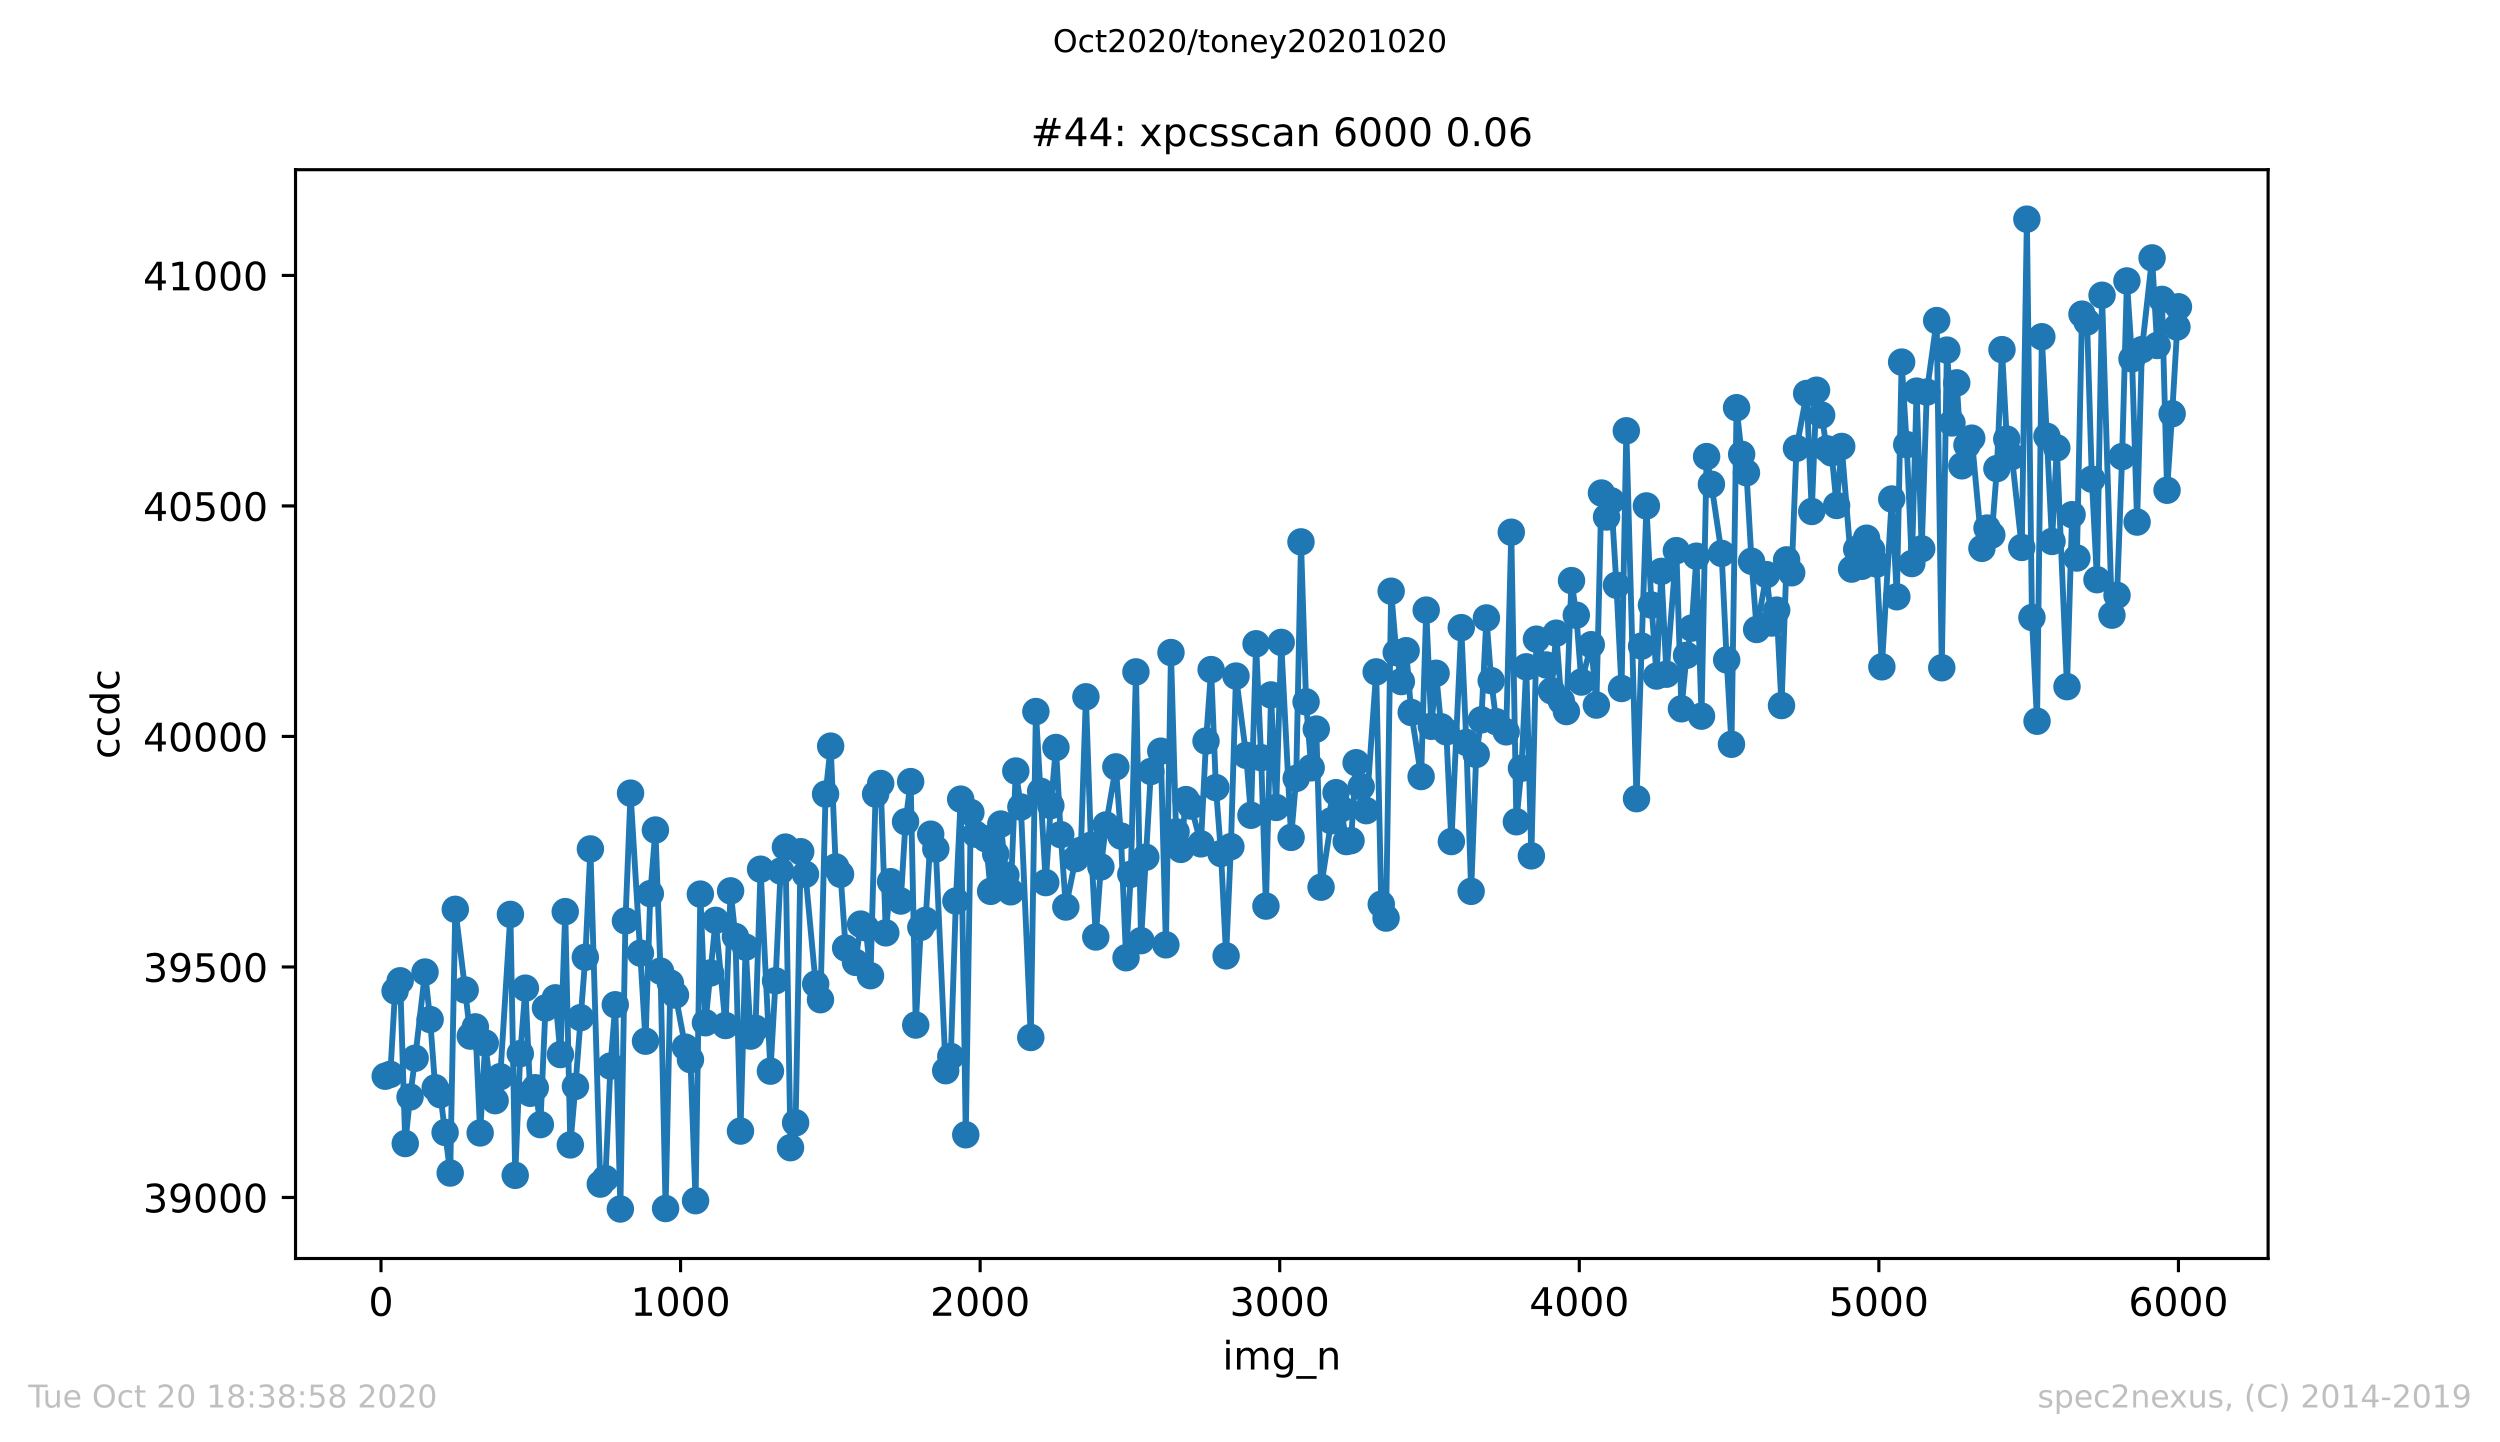 <?xml version="1.0" encoding="utf-8" standalone="no"?>
<!DOCTYPE svg PUBLIC "-//W3C//DTD SVG 1.1//EN"
  "http://www.w3.org/Graphics/SVG/1.1/DTD/svg11.dtd">
<!-- Created with matplotlib (https://matplotlib.org/) -->
<svg height="367.2pt" version="1.1" viewBox="0 0 636.48 367.2" width="636.48pt" xmlns="http://www.w3.org/2000/svg" xmlns:xlink="http://www.w3.org/1999/xlink">
 <defs>
  <style type="text/css">
*{stroke-linecap:butt;stroke-linejoin:round;}
  </style>
 </defs>
 <g id="figure_1">
  <g id="patch_1">
   <path d="M 0 367.2 
L 636.48 367.2 
L 636.48 0 
L 0 0 
z
" style="fill:#ffffff;"/>
  </g>
  <g id="axes_1">
   <g id="patch_2">
    <path d="M 75.24 320.4 
L 577.44 320.4 
L 577.44 43.2 
L 75.24 43.2 
z
" style="fill:#ffffff;"/>
   </g>
   <g id="matplotlib.axis_1">
    <g id="xtick_1">
     <g id="line2d_1">
      <defs>
       <path d="M 0 0 
L 0 3.5 
" id="m5399ebc159" style="stroke:#000000;stroke-width:0.8;"/>
      </defs>
      <g>
       <use style="stroke:#000000;stroke-width:0.8;" x="97" xlink:href="#m5399ebc159" y="320.4"/>
      </g>
     </g>
     <g id="text_1">
      <!-- 0 -->
      <defs>
       <path d="M 31.781 66.406 
Q 24.172 66.406 20.328 58.906 
Q 16.5 51.422 16.5 36.375 
Q 16.5 21.391 20.328 13.891 
Q 24.172 6.391 31.781 6.391 
Q 39.453 6.391 43.281 13.891 
Q 47.125 21.391 47.125 36.375 
Q 47.125 51.422 43.281 58.906 
Q 39.453 66.406 31.781 66.406 
z
M 31.781 74.219 
Q 44.047 74.219 50.516 64.516 
Q 56.984 54.828 56.984 36.375 
Q 56.984 17.969 50.516 8.266 
Q 44.047 -1.422 31.781 -1.422 
Q 19.531 -1.422 13.062 8.266 
Q 6.594 17.969 6.594 36.375 
Q 6.594 54.828 13.062 64.516 
Q 19.531 74.219 31.781 74.219 
z
" id="DejaVuSans-48"/>
      </defs>
      <g transform="translate(93.818 334.998)scale(0.1 -0.1)">
       <use xlink:href="#DejaVuSans-48"/>
      </g>
     </g>
    </g>
    <g id="xtick_2">
     <g id="line2d_2">
      <g>
       <use style="stroke:#000000;stroke-width:0.8;" x="173.268" xlink:href="#m5399ebc159" y="320.4"/>
      </g>
     </g>
     <g id="text_2">
      <!-- 1000 -->
      <defs>
       <path d="M 12.406 8.297 
L 28.516 8.297 
L 28.516 63.922 
L 10.984 60.406 
L 10.984 69.391 
L 28.422 72.906 
L 38.281 72.906 
L 38.281 8.297 
L 54.391 8.297 
L 54.391 0 
L 12.406 0 
z
" id="DejaVuSans-49"/>
      </defs>
      <g transform="translate(160.543 334.998)scale(0.1 -0.1)">
       <use xlink:href="#DejaVuSans-49"/>
       <use x="63.623" xlink:href="#DejaVuSans-48"/>
       <use x="127.246" xlink:href="#DejaVuSans-48"/>
       <use x="190.869" xlink:href="#DejaVuSans-48"/>
      </g>
     </g>
    </g>
    <g id="xtick_3">
     <g id="line2d_3">
      <g>
       <use style="stroke:#000000;stroke-width:0.8;" x="249.537" xlink:href="#m5399ebc159" y="320.4"/>
      </g>
     </g>
     <g id="text_3">
      <!-- 2000 -->
      <defs>
       <path d="M 19.188 8.297 
L 53.609 8.297 
L 53.609 0 
L 7.328 0 
L 7.328 8.297 
Q 12.938 14.109 22.625 23.891 
Q 32.328 33.688 34.812 36.531 
Q 39.547 41.844 41.422 45.531 
Q 43.312 49.219 43.312 52.781 
Q 43.312 58.594 39.234 62.25 
Q 35.156 65.922 28.609 65.922 
Q 23.969 65.922 18.812 64.312 
Q 13.672 62.703 7.812 59.422 
L 7.812 69.391 
Q 13.766 71.781 18.938 73 
Q 24.125 74.219 28.422 74.219 
Q 39.75 74.219 46.484 68.547 
Q 53.219 62.891 53.219 53.422 
Q 53.219 48.922 51.531 44.891 
Q 49.859 40.875 45.406 35.406 
Q 44.188 33.984 37.641 27.219 
Q 31.109 20.453 19.188 8.297 
z
" id="DejaVuSans-50"/>
      </defs>
      <g transform="translate(236.812 334.998)scale(0.1 -0.1)">
       <use xlink:href="#DejaVuSans-50"/>
       <use x="63.623" xlink:href="#DejaVuSans-48"/>
       <use x="127.246" xlink:href="#DejaVuSans-48"/>
       <use x="190.869" xlink:href="#DejaVuSans-48"/>
      </g>
     </g>
    </g>
    <g id="xtick_4">
     <g id="line2d_4">
      <g>
       <use style="stroke:#000000;stroke-width:0.8;" x="325.806" xlink:href="#m5399ebc159" y="320.4"/>
      </g>
     </g>
     <g id="text_4">
      <!-- 3000 -->
      <defs>
       <path d="M 40.578 39.312 
Q 47.656 37.797 51.625 33 
Q 55.609 28.219 55.609 21.188 
Q 55.609 10.406 48.188 4.484 
Q 40.766 -1.422 27.094 -1.422 
Q 22.516 -1.422 17.656 -0.516 
Q 12.797 0.391 7.625 2.203 
L 7.625 11.719 
Q 11.719 9.328 16.594 8.109 
Q 21.484 6.891 26.812 6.891 
Q 36.078 6.891 40.938 10.547 
Q 45.797 14.203 45.797 21.188 
Q 45.797 27.641 41.281 31.266 
Q 36.766 34.906 28.719 34.906 
L 20.219 34.906 
L 20.219 43.016 
L 29.109 43.016 
Q 36.375 43.016 40.234 45.922 
Q 44.094 48.828 44.094 54.297 
Q 44.094 59.906 40.109 62.906 
Q 36.141 65.922 28.719 65.922 
Q 24.656 65.922 20.016 65.031 
Q 15.375 64.156 9.812 62.312 
L 9.812 71.094 
Q 15.438 72.656 20.344 73.438 
Q 25.25 74.219 29.594 74.219 
Q 40.828 74.219 47.359 69.109 
Q 53.906 64.016 53.906 55.328 
Q 53.906 49.266 50.438 45.094 
Q 46.969 40.922 40.578 39.312 
z
" id="DejaVuSans-51"/>
      </defs>
      <g transform="translate(313.081 334.998)scale(0.1 -0.1)">
       <use xlink:href="#DejaVuSans-51"/>
       <use x="63.623" xlink:href="#DejaVuSans-48"/>
       <use x="127.246" xlink:href="#DejaVuSans-48"/>
       <use x="190.869" xlink:href="#DejaVuSans-48"/>
      </g>
     </g>
    </g>
    <g id="xtick_5">
     <g id="line2d_5">
      <g>
       <use style="stroke:#000000;stroke-width:0.8;" x="402.075" xlink:href="#m5399ebc159" y="320.4"/>
      </g>
     </g>
     <g id="text_5">
      <!-- 4000 -->
      <defs>
       <path d="M 37.797 64.312 
L 12.891 25.391 
L 37.797 25.391 
z
M 35.203 72.906 
L 47.609 72.906 
L 47.609 25.391 
L 58.016 25.391 
L 58.016 17.188 
L 47.609 17.188 
L 47.609 0 
L 37.797 0 
L 37.797 17.188 
L 4.891 17.188 
L 4.891 26.703 
z
" id="DejaVuSans-52"/>
      </defs>
      <g transform="translate(389.35 334.998)scale(0.1 -0.1)">
       <use xlink:href="#DejaVuSans-52"/>
       <use x="63.623" xlink:href="#DejaVuSans-48"/>
       <use x="127.246" xlink:href="#DejaVuSans-48"/>
       <use x="190.869" xlink:href="#DejaVuSans-48"/>
      </g>
     </g>
    </g>
    <g id="xtick_6">
     <g id="line2d_6">
      <g>
       <use style="stroke:#000000;stroke-width:0.8;" x="478.344" xlink:href="#m5399ebc159" y="320.4"/>
      </g>
     </g>
     <g id="text_6">
      <!-- 5000 -->
      <defs>
       <path d="M 10.797 72.906 
L 49.516 72.906 
L 49.516 64.594 
L 19.828 64.594 
L 19.828 46.734 
Q 21.969 47.469 24.109 47.828 
Q 26.266 48.188 28.422 48.188 
Q 40.625 48.188 47.75 41.5 
Q 54.891 34.812 54.891 23.391 
Q 54.891 11.625 47.562 5.094 
Q 40.234 -1.422 26.906 -1.422 
Q 22.312 -1.422 17.547 -0.641 
Q 12.797 0.141 7.719 1.703 
L 7.719 11.625 
Q 12.109 9.234 16.797 8.062 
Q 21.484 6.891 26.703 6.891 
Q 35.156 6.891 40.078 11.328 
Q 45.016 15.766 45.016 23.391 
Q 45.016 31 40.078 35.438 
Q 35.156 39.891 26.703 39.891 
Q 22.75 39.891 18.812 39.016 
Q 14.891 38.141 10.797 36.281 
z
" id="DejaVuSans-53"/>
      </defs>
      <g transform="translate(465.619 334.998)scale(0.1 -0.1)">
       <use xlink:href="#DejaVuSans-53"/>
       <use x="63.623" xlink:href="#DejaVuSans-48"/>
       <use x="127.246" xlink:href="#DejaVuSans-48"/>
       <use x="190.869" xlink:href="#DejaVuSans-48"/>
      </g>
     </g>
    </g>
    <g id="xtick_7">
     <g id="line2d_7">
      <g>
       <use style="stroke:#000000;stroke-width:0.8;" x="554.613" xlink:href="#m5399ebc159" y="320.4"/>
      </g>
     </g>
     <g id="text_7">
      <!-- 6000 -->
      <defs>
       <path d="M 33.016 40.375 
Q 26.375 40.375 22.484 35.828 
Q 18.609 31.297 18.609 23.391 
Q 18.609 15.531 22.484 10.953 
Q 26.375 6.391 33.016 6.391 
Q 39.656 6.391 43.531 10.953 
Q 47.406 15.531 47.406 23.391 
Q 47.406 31.297 43.531 35.828 
Q 39.656 40.375 33.016 40.375 
z
M 52.594 71.297 
L 52.594 62.312 
Q 48.875 64.062 45.094 64.984 
Q 41.312 65.922 37.594 65.922 
Q 27.828 65.922 22.672 59.328 
Q 17.531 52.734 16.797 39.406 
Q 19.672 43.656 24.016 45.922 
Q 28.375 48.188 33.594 48.188 
Q 44.578 48.188 50.953 41.516 
Q 57.328 34.859 57.328 23.391 
Q 57.328 12.156 50.688 5.359 
Q 44.047 -1.422 33.016 -1.422 
Q 20.359 -1.422 13.672 8.266 
Q 6.984 17.969 6.984 36.375 
Q 6.984 53.656 15.188 63.938 
Q 23.391 74.219 37.203 74.219 
Q 40.922 74.219 44.703 73.484 
Q 48.484 72.75 52.594 71.297 
z
" id="DejaVuSans-54"/>
      </defs>
      <g transform="translate(541.888 334.998)scale(0.1 -0.1)">
       <use xlink:href="#DejaVuSans-54"/>
       <use x="63.623" xlink:href="#DejaVuSans-48"/>
       <use x="127.246" xlink:href="#DejaVuSans-48"/>
       <use x="190.869" xlink:href="#DejaVuSans-48"/>
      </g>
     </g>
    </g>
    <g id="text_8">
     <!-- img_n -->
     <defs>
      <path d="M 9.422 54.688 
L 18.406 54.688 
L 18.406 0 
L 9.422 0 
z
M 9.422 75.984 
L 18.406 75.984 
L 18.406 64.594 
L 9.422 64.594 
z
" id="DejaVuSans-105"/>
      <path d="M 52 44.188 
Q 55.375 50.25 60.062 53.125 
Q 64.75 56 71.094 56 
Q 79.641 56 84.281 50.016 
Q 88.922 44.047 88.922 33.016 
L 88.922 0 
L 79.891 0 
L 79.891 32.719 
Q 79.891 40.578 77.094 44.375 
Q 74.312 48.188 68.609 48.188 
Q 61.625 48.188 57.562 43.547 
Q 53.516 38.922 53.516 30.906 
L 53.516 0 
L 44.484 0 
L 44.484 32.719 
Q 44.484 40.625 41.703 44.406 
Q 38.922 48.188 33.109 48.188 
Q 26.219 48.188 22.156 43.531 
Q 18.109 38.875 18.109 30.906 
L 18.109 0 
L 9.078 0 
L 9.078 54.688 
L 18.109 54.688 
L 18.109 46.188 
Q 21.188 51.219 25.484 53.609 
Q 29.781 56 35.688 56 
Q 41.656 56 45.828 52.969 
Q 50 49.953 52 44.188 
z
" id="DejaVuSans-109"/>
      <path d="M 45.406 27.984 
Q 45.406 37.75 41.375 43.109 
Q 37.359 48.484 30.078 48.484 
Q 22.859 48.484 18.828 43.109 
Q 14.797 37.75 14.797 27.984 
Q 14.797 18.266 18.828 12.891 
Q 22.859 7.516 30.078 7.516 
Q 37.359 7.516 41.375 12.891 
Q 45.406 18.266 45.406 27.984 
z
M 54.391 6.781 
Q 54.391 -7.172 48.188 -13.984 
Q 42 -20.797 29.203 -20.797 
Q 24.469 -20.797 20.266 -20.094 
Q 16.062 -19.391 12.109 -17.922 
L 12.109 -9.188 
Q 16.062 -11.328 19.922 -12.344 
Q 23.781 -13.375 27.781 -13.375 
Q 36.625 -13.375 41.016 -8.766 
Q 45.406 -4.156 45.406 5.172 
L 45.406 9.625 
Q 42.625 4.781 38.281 2.391 
Q 33.938 0 27.875 0 
Q 17.828 0 11.672 7.656 
Q 5.516 15.328 5.516 27.984 
Q 5.516 40.672 11.672 48.328 
Q 17.828 56 27.875 56 
Q 33.938 56 38.281 53.609 
Q 42.625 51.219 45.406 46.391 
L 45.406 54.688 
L 54.391 54.688 
z
" id="DejaVuSans-103"/>
      <path d="M 50.984 -16.609 
L 50.984 -23.578 
L -0.984 -23.578 
L -0.984 -16.609 
z
" id="DejaVuSans-95"/>
      <path d="M 54.891 33.016 
L 54.891 0 
L 45.906 0 
L 45.906 32.719 
Q 45.906 40.484 42.875 44.328 
Q 39.844 48.188 33.797 48.188 
Q 26.516 48.188 22.312 43.547 
Q 18.109 38.922 18.109 30.906 
L 18.109 0 
L 9.078 0 
L 9.078 54.688 
L 18.109 54.688 
L 18.109 46.188 
Q 21.344 51.125 25.703 53.562 
Q 30.078 56 35.797 56 
Q 45.219 56 50.047 50.172 
Q 54.891 44.344 54.891 33.016 
z
" id="DejaVuSans-110"/>
     </defs>
     <g transform="translate(311.238 348.677)scale(0.1 -0.1)">
      <use xlink:href="#DejaVuSans-105"/>
      <use x="27.783" xlink:href="#DejaVuSans-109"/>
      <use x="125.195" xlink:href="#DejaVuSans-103"/>
      <use x="188.672" xlink:href="#DejaVuSans-95"/>
      <use x="238.672" xlink:href="#DejaVuSans-110"/>
     </g>
    </g>
   </g>
   <g id="matplotlib.axis_2">
    <g id="ytick_1">
     <g id="line2d_8">
      <defs>
       <path d="M 0 0 
L -3.5 0 
" id="mffebb28238" style="stroke:#000000;stroke-width:0.8;"/>
      </defs>
      <g>
       <use style="stroke:#000000;stroke-width:0.8;" x="75.24" xlink:href="#mffebb28238" y="304.866"/>
      </g>
     </g>
     <g id="text_9">
      <!-- 39000 -->
      <defs>
       <path d="M 10.984 1.516 
L 10.984 10.5 
Q 14.703 8.734 18.5 7.812 
Q 22.312 6.891 25.984 6.891 
Q 35.75 6.891 40.891 13.453 
Q 46.047 20.016 46.781 33.406 
Q 43.953 29.203 39.594 26.953 
Q 35.25 24.703 29.984 24.703 
Q 19.047 24.703 12.672 31.312 
Q 6.297 37.938 6.297 49.422 
Q 6.297 60.641 12.938 67.422 
Q 19.578 74.219 30.609 74.219 
Q 43.266 74.219 49.922 64.516 
Q 56.594 54.828 56.594 36.375 
Q 56.594 19.141 48.406 8.859 
Q 40.234 -1.422 26.422 -1.422 
Q 22.703 -1.422 18.891 -0.688 
Q 15.094 0.047 10.984 1.516 
z
M 30.609 32.422 
Q 37.25 32.422 41.125 36.953 
Q 45.016 41.5 45.016 49.422 
Q 45.016 57.281 41.125 61.844 
Q 37.25 66.406 30.609 66.406 
Q 23.969 66.406 20.094 61.844 
Q 16.219 57.281 16.219 49.422 
Q 16.219 41.5 20.094 36.953 
Q 23.969 32.422 30.609 32.422 
z
" id="DejaVuSans-57"/>
      </defs>
      <g transform="translate(36.428 308.665)scale(0.1 -0.1)">
       <use xlink:href="#DejaVuSans-51"/>
       <use x="63.623" xlink:href="#DejaVuSans-57"/>
       <use x="127.246" xlink:href="#DejaVuSans-48"/>
       <use x="190.869" xlink:href="#DejaVuSans-48"/>
       <use x="254.492" xlink:href="#DejaVuSans-48"/>
      </g>
     </g>
    </g>
    <g id="ytick_2">
     <g id="line2d_9">
      <g>
       <use style="stroke:#000000;stroke-width:0.8;" x="75.24" xlink:href="#mffebb28238" y="246.179"/>
      </g>
     </g>
     <g id="text_10">
      <!-- 39500 -->
      <g transform="translate(36.428 249.978)scale(0.1 -0.1)">
       <use xlink:href="#DejaVuSans-51"/>
       <use x="63.623" xlink:href="#DejaVuSans-57"/>
       <use x="127.246" xlink:href="#DejaVuSans-53"/>
       <use x="190.869" xlink:href="#DejaVuSans-48"/>
       <use x="254.492" xlink:href="#DejaVuSans-48"/>
      </g>
     </g>
    </g>
    <g id="ytick_3">
     <g id="line2d_10">
      <g>
       <use style="stroke:#000000;stroke-width:0.8;" x="75.24" xlink:href="#mffebb28238" y="187.493"/>
      </g>
     </g>
     <g id="text_11">
      <!-- 40000 -->
      <g transform="translate(36.428 191.292)scale(0.1 -0.1)">
       <use xlink:href="#DejaVuSans-52"/>
       <use x="63.623" xlink:href="#DejaVuSans-48"/>
       <use x="127.246" xlink:href="#DejaVuSans-48"/>
       <use x="190.869" xlink:href="#DejaVuSans-48"/>
       <use x="254.492" xlink:href="#DejaVuSans-48"/>
      </g>
     </g>
    </g>
    <g id="ytick_4">
     <g id="line2d_11">
      <g>
       <use style="stroke:#000000;stroke-width:0.8;" x="75.24" xlink:href="#mffebb28238" y="128.806"/>
      </g>
     </g>
     <g id="text_12">
      <!-- 40500 -->
      <g transform="translate(36.428 132.605)scale(0.1 -0.1)">
       <use xlink:href="#DejaVuSans-52"/>
       <use x="63.623" xlink:href="#DejaVuSans-48"/>
       <use x="127.246" xlink:href="#DejaVuSans-53"/>
       <use x="190.869" xlink:href="#DejaVuSans-48"/>
       <use x="254.492" xlink:href="#DejaVuSans-48"/>
      </g>
     </g>
    </g>
    <g id="ytick_5">
     <g id="line2d_12">
      <g>
       <use style="stroke:#000000;stroke-width:0.8;" x="75.24" xlink:href="#mffebb28238" y="70.12"/>
      </g>
     </g>
     <g id="text_13">
      <!-- 41000 -->
      <g transform="translate(36.428 73.919)scale(0.1 -0.1)">
       <use xlink:href="#DejaVuSans-52"/>
       <use x="63.623" xlink:href="#DejaVuSans-49"/>
       <use x="127.246" xlink:href="#DejaVuSans-48"/>
       <use x="190.869" xlink:href="#DejaVuSans-48"/>
       <use x="254.492" xlink:href="#DejaVuSans-48"/>
      </g>
     </g>
    </g>
    <g id="text_14">
     <!-- ccdc -->
     <defs>
      <path d="M 48.781 52.594 
L 48.781 44.188 
Q 44.969 46.297 41.141 47.344 
Q 37.312 48.391 33.406 48.391 
Q 24.656 48.391 19.812 42.844 
Q 14.984 37.312 14.984 27.297 
Q 14.984 17.281 19.812 11.734 
Q 24.656 6.203 33.406 6.203 
Q 37.312 6.203 41.141 7.25 
Q 44.969 8.297 48.781 10.406 
L 48.781 2.094 
Q 45.016 0.344 40.984 -0.531 
Q 36.969 -1.422 32.422 -1.422 
Q 20.062 -1.422 12.781 6.344 
Q 5.516 14.109 5.516 27.297 
Q 5.516 40.672 12.859 48.328 
Q 20.219 56 33.016 56 
Q 37.156 56 41.109 55.141 
Q 45.062 54.297 48.781 52.594 
z
" id="DejaVuSans-99"/>
      <path d="M 45.406 46.391 
L 45.406 75.984 
L 54.391 75.984 
L 54.391 0 
L 45.406 0 
L 45.406 8.203 
Q 42.578 3.328 38.25 0.953 
Q 33.938 -1.422 27.875 -1.422 
Q 17.969 -1.422 11.734 6.484 
Q 5.516 14.406 5.516 27.297 
Q 5.516 40.188 11.734 48.094 
Q 17.969 56 27.875 56 
Q 33.938 56 38.25 53.625 
Q 42.578 51.266 45.406 46.391 
z
M 14.797 27.297 
Q 14.797 17.391 18.875 11.75 
Q 22.953 6.109 30.078 6.109 
Q 37.203 6.109 41.297 11.75 
Q 45.406 17.391 45.406 27.297 
Q 45.406 37.203 41.297 42.844 
Q 37.203 48.484 30.078 48.484 
Q 22.953 48.484 18.875 42.844 
Q 14.797 37.203 14.797 27.297 
z
" id="DejaVuSans-100"/>
     </defs>
     <g transform="translate(30.348 193.222)rotate(-90)scale(0.1 -0.1)">
      <use xlink:href="#DejaVuSans-99"/>
      <use x="54.98" xlink:href="#DejaVuSans-99"/>
      <use x="109.961" xlink:href="#DejaVuSans-100"/>
      <use x="173.438" xlink:href="#DejaVuSans-99"/>
     </g>
    </g>
   </g>
   <g id="line2d_13">
    <path clip-path="url(#p6a47250c51)" d="M 98.067 273.997 
L 99.364 273.527 
L 100.584 252.283 
L 101.881 249.7 
L 103.177 291.133 
L 104.398 279.278 
L 105.694 269.419 
L 108.211 247.47 
L 109.508 259.56 
L 110.804 276.931 
L 112.101 278.691 
L 114.618 298.645 
L 115.914 231.507 
L 118.431 252.048 
L 119.728 263.785 
L 121.024 261.438 
L 122.245 288.433 
L 123.541 265.546 
L 124.838 276.814 
L 126.058 280.217 
L 127.355 274.114 
L 129.948 232.799 
L 131.168 299.232 
L 132.465 268.245 
L 133.761 251.578 
L 134.981 278.339 
L 136.278 276.931 
L 137.575 286.321 
L 138.871 256.625 
L 141.388 254.043 
L 142.685 268.48 
L 143.905 232.094 
L 145.201 291.485 
L 146.498 276.579 
L 149.015 243.714 
L 150.311 216.132 
L 152.828 301.462 
L 154.125 300.053 
L 155.421 271.414 
L 156.642 255.804 
L 157.938 307.8 
L 159.235 234.442 
L 160.531 201.929 
L 164.345 265.076 
L 165.565 227.517 
L 166.862 211.319 
L 168.158 247.235 
L 169.455 307.683 
L 170.675 250.287 
L 171.972 253.339 
L 174.489 266.602 
L 175.785 269.771 
L 177.082 305.687 
L 178.302 227.634 
L 179.599 260.381 
L 182.192 234.324 
L 184.709 261.086 
L 186.005 226.813 
L 187.226 238.433 
L 188.522 287.964 
L 189.819 241.132 
L 191.115 263.785 
L 192.336 261.79 
L 193.632 221.296 
L 196.149 272.705 
L 197.446 249.7 
L 198.742 221.766 
L 199.962 215.662 
L 201.259 292.189 
L 202.556 285.851 
L 203.852 216.836 
L 205.072 222.587 
L 207.666 250.522 
L 208.886 254.513 
L 210.183 202.164 
L 211.479 189.957 
L 212.776 220.709 
L 213.996 222.587 
L 215.293 241.367 
L 217.809 245.005 
L 219.106 235.263 
L 220.403 236.202 
L 221.623 248.409 
L 222.919 202.164 
L 224.216 199.465 
L 225.513 237.494 
L 226.733 224.465 
L 229.326 229.395 
L 230.546 209.207 
L 231.843 198.995 
L 233.139 260.968 
L 234.436 236.085 
L 235.656 234.324 
L 236.953 212.376 
L 238.249 216.132 
L 240.766 272.588 
L 242.063 268.95 
L 243.359 229.395 
L 244.58 203.455 
L 245.876 288.903 
L 247.173 206.859 
L 248.393 212.376 
L 250.986 213.549 
L 252.207 226.93 
L 253.503 217.423 
L 254.8 209.793 
L 256.096 222.822 
L 257.317 227.047 
L 258.613 196.296 
L 259.91 205.451 
L 262.427 264.137 
L 263.723 181.154 
L 266.24 224.7 
L 267.537 205.099 
L 268.833 190.31 
L 270.054 212.493 
L 271.35 230.921 
L 273.867 218.596 
L 275.164 216.484 
L 276.46 177.399 
L 277.757 215.193 
L 278.977 238.55 
L 280.274 220.709 
L 281.57 210.028 
L 284.087 195.239 
L 285.384 212.845 
L 286.68 243.832 
L 287.9 222.587 
L 289.197 171.06 
L 290.494 239.489 
L 293.011 196.413 
L 295.527 191.249 
L 296.824 240.545 
L 298.121 166.131 
L 299.417 211.789 
L 300.637 216.249 
L 301.934 203.573 
L 303.231 205.216 
L 305.747 214.841 
L 307.044 188.666 
L 308.341 170.473 
L 309.561 200.521 
L 310.857 217.305 
L 312.154 243.362 
L 313.374 215.545 
L 314.671 172.117 
L 317.264 192.305 
L 318.484 207.563 
L 319.781 163.901 
L 321.077 192.892 
L 322.298 230.686 
L 323.594 176.929 
L 324.891 205.568 
L 326.187 163.548 
L 328.704 213.197 
L 330.001 198.174 
L 331.221 137.961 
L 332.518 178.69 
L 333.814 195.474 
L 335.111 185.615 
L 336.331 225.874 
L 338.924 208.972 
L 340.145 201.812 
L 341.441 205.92 
L 342.738 214.254 
L 343.958 214.019 
L 345.255 194.183 
L 347.848 206.39 
L 350.365 171.06 
L 351.661 230.216 
L 352.882 233.738 
L 354.178 150.52 
L 355.475 166.131 
L 356.771 173.525 
L 357.992 165.661 
L 359.288 181.389 
L 361.805 197.704 
L 363.102 155.332 
L 364.398 184.91 
L 365.618 171.412 
L 366.915 185.028 
L 368.212 186.319 
L 369.508 214.254 
L 372.025 159.793 
L 373.322 189.018 
L 374.542 226.93 
L 375.838 192.07 
L 377.135 183.267 
L 378.432 157.328 
L 379.652 173.29 
L 380.949 183.737 
L 383.465 186.319 
L 384.762 135.496 
L 386.059 209.207 
L 387.355 195.591 
L 388.575 169.769 
L 389.872 217.892 
L 391.169 162.727 
L 393.685 169.3 
L 394.982 175.873 
L 396.202 161.201 
L 397.499 178.455 
L 398.795 181.154 
L 400.092 147.82 
L 401.312 156.623 
L 402.609 173.643 
L 405.126 164.135 
L 406.422 179.511 
L 407.719 125.52 
L 409.015 131.623 
L 410.236 127.515 
L 411.532 148.994 
L 412.829 175.286 
L 414.049 109.674 
L 416.642 203.338 
L 419.159 128.806 
L 420.456 154.041 
L 421.752 172.117 
L 422.973 145.473 
L 424.269 171.647 
L 426.786 140.191 
L 428.083 180.45 
L 429.379 166.835 
L 430.676 159.91 
L 431.896 141.6 
L 433.193 182.328 
L 434.489 116.247 
L 435.71 123.29 
L 438.303 140.895 
L 439.599 168.009 
L 440.82 189.488 
L 442.116 103.806 
L 443.413 115.66 
L 444.633 120.355 
L 445.93 142.891 
L 447.226 160.262 
L 449.743 146.295 
L 451.04 158.619 
L 452.336 155.332 
L 453.556 179.629 
L 454.853 142.539 
L 456.15 145.825 
L 457.37 114.134 
L 459.963 100.167 
L 461.26 130.215 
L 462.48 99.345 
L 463.777 105.684 
L 465.073 114.252 
L 466.293 115.308 
L 467.59 128.689 
L 468.887 113.665 
L 471.403 144.886 
L 472.7 139.839 
L 473.997 144.182 
L 475.217 137.022 
L 476.513 139.956 
L 477.81 143.595 
L 479.107 169.769 
L 481.623 127.045 
L 482.92 151.929 
L 484.14 92.186 
L 485.437 113.195 
L 486.733 143.478 
L 487.954 99.58 
L 489.25 139.722 
L 490.547 99.815 
L 493.064 81.622 
L 494.36 170.004 
L 495.657 89.134 
L 496.953 107.679 
L 498.174 97.467 
L 499.47 118.595 
L 500.767 113.313 
L 501.987 111.552 
L 504.58 139.604 
L 505.877 134.44 
L 507.097 136.201 
L 508.394 119.299 
L 509.69 89.017 
L 510.911 111.787 
L 512.207 116.247 
L 514.724 139.37 
L 516.021 55.8 
L 517.317 157.21 
L 518.614 183.619 
L 519.834 85.73 
L 522.427 137.844 
L 523.648 114.017 
L 526.241 174.816 
L 527.537 131.036 
L 528.758 142.069 
L 530.054 79.979 
L 531.351 81.974 
L 532.571 121.998 
L 533.868 147.586 
L 535.164 75.167 
L 537.681 156.623 
L 538.978 151.576 
L 540.274 116.247 
L 541.494 71.528 
L 542.791 91.364 
L 544.088 132.914 
L 545.308 89.017 
L 547.901 65.659 
L 549.198 87.96 
L 550.418 76.223 
L 551.715 124.815 
L 553.011 105.331 
L 554.613 78.101 
L 554.613 78.101 
" style="fill:none;stroke:#1f77b4;stroke-linecap:square;stroke-width:1.5;"/>
    <defs>
     <path d="M 0 3 
C 0.796 3 1.559 2.684 2.121 2.121 
C 2.684 1.559 3 0.796 3 0 
C 3 -0.796 2.684 -1.559 2.121 -2.121 
C 1.559 -2.684 0.796 -3 0 -3 
C -0.796 -3 -1.559 -2.684 -2.121 -2.121 
C -2.684 -1.559 -3 -0.796 -3 0 
C -3 0.796 -2.684 1.559 -2.121 2.121 
C -1.559 2.684 -0.796 3 0 3 
z
" id="m6903175c04" style="stroke:#1f77b4;"/>
    </defs>
    <g clip-path="url(#p6a47250c51)">
     <use style="fill:#1f77b4;stroke:#1f77b4;" x="98.067" xlink:href="#m6903175c04" y="273.997"/>
     <use style="fill:#1f77b4;stroke:#1f77b4;" x="99.364" xlink:href="#m6903175c04" y="273.527"/>
     <use style="fill:#1f77b4;stroke:#1f77b4;" x="100.584" xlink:href="#m6903175c04" y="252.283"/>
     <use style="fill:#1f77b4;stroke:#1f77b4;" x="101.881" xlink:href="#m6903175c04" y="249.7"/>
     <use style="fill:#1f77b4;stroke:#1f77b4;" x="103.177" xlink:href="#m6903175c04" y="291.133"/>
     <use style="fill:#1f77b4;stroke:#1f77b4;" x="104.398" xlink:href="#m6903175c04" y="279.278"/>
     <use style="fill:#1f77b4;stroke:#1f77b4;" x="105.694" xlink:href="#m6903175c04" y="269.419"/>
     <use style="fill:#1f77b4;stroke:#1f77b4;" x="108.211" xlink:href="#m6903175c04" y="247.47"/>
     <use style="fill:#1f77b4;stroke:#1f77b4;" x="109.508" xlink:href="#m6903175c04" y="259.56"/>
     <use style="fill:#1f77b4;stroke:#1f77b4;" x="110.804" xlink:href="#m6903175c04" y="276.931"/>
     <use style="fill:#1f77b4;stroke:#1f77b4;" x="112.101" xlink:href="#m6903175c04" y="278.691"/>
     <use style="fill:#1f77b4;stroke:#1f77b4;" x="113.321" xlink:href="#m6903175c04" y="288.316"/>
     <use style="fill:#1f77b4;stroke:#1f77b4;" x="114.618" xlink:href="#m6903175c04" y="298.645"/>
     <use style="fill:#1f77b4;stroke:#1f77b4;" x="115.914" xlink:href="#m6903175c04" y="231.507"/>
     <use style="fill:#1f77b4;stroke:#1f77b4;" x="118.431" xlink:href="#m6903175c04" y="252.048"/>
     <use style="fill:#1f77b4;stroke:#1f77b4;" x="119.728" xlink:href="#m6903175c04" y="263.785"/>
     <use style="fill:#1f77b4;stroke:#1f77b4;" x="121.024" xlink:href="#m6903175c04" y="261.438"/>
     <use style="fill:#1f77b4;stroke:#1f77b4;" x="122.245" xlink:href="#m6903175c04" y="288.433"/>
     <use style="fill:#1f77b4;stroke:#1f77b4;" x="123.541" xlink:href="#m6903175c04" y="265.546"/>
     <use style="fill:#1f77b4;stroke:#1f77b4;" x="124.838" xlink:href="#m6903175c04" y="276.814"/>
     <use style="fill:#1f77b4;stroke:#1f77b4;" x="126.058" xlink:href="#m6903175c04" y="280.217"/>
     <use style="fill:#1f77b4;stroke:#1f77b4;" x="127.355" xlink:href="#m6903175c04" y="274.114"/>
     <use style="fill:#1f77b4;stroke:#1f77b4;" x="129.948" xlink:href="#m6903175c04" y="232.799"/>
     <use style="fill:#1f77b4;stroke:#1f77b4;" x="131.168" xlink:href="#m6903175c04" y="299.232"/>
     <use style="fill:#1f77b4;stroke:#1f77b4;" x="132.465" xlink:href="#m6903175c04" y="268.245"/>
     <use style="fill:#1f77b4;stroke:#1f77b4;" x="133.761" xlink:href="#m6903175c04" y="251.578"/>
     <use style="fill:#1f77b4;stroke:#1f77b4;" x="134.981" xlink:href="#m6903175c04" y="278.339"/>
     <use style="fill:#1f77b4;stroke:#1f77b4;" x="136.278" xlink:href="#m6903175c04" y="276.931"/>
     <use style="fill:#1f77b4;stroke:#1f77b4;" x="137.575" xlink:href="#m6903175c04" y="286.321"/>
     <use style="fill:#1f77b4;stroke:#1f77b4;" x="138.871" xlink:href="#m6903175c04" y="256.625"/>
     <use style="fill:#1f77b4;stroke:#1f77b4;" x="141.388" xlink:href="#m6903175c04" y="254.043"/>
     <use style="fill:#1f77b4;stroke:#1f77b4;" x="142.685" xlink:href="#m6903175c04" y="268.48"/>
     <use style="fill:#1f77b4;stroke:#1f77b4;" x="143.905" xlink:href="#m6903175c04" y="232.094"/>
     <use style="fill:#1f77b4;stroke:#1f77b4;" x="145.201" xlink:href="#m6903175c04" y="291.485"/>
     <use style="fill:#1f77b4;stroke:#1f77b4;" x="146.498" xlink:href="#m6903175c04" y="276.579"/>
     <use style="fill:#1f77b4;stroke:#1f77b4;" x="147.795" xlink:href="#m6903175c04" y="259.09"/>
     <use style="fill:#1f77b4;stroke:#1f77b4;" x="149.015" xlink:href="#m6903175c04" y="243.714"/>
     <use style="fill:#1f77b4;stroke:#1f77b4;" x="150.311" xlink:href="#m6903175c04" y="216.132"/>
     <use style="fill:#1f77b4;stroke:#1f77b4;" x="152.828" xlink:href="#m6903175c04" y="301.462"/>
     <use style="fill:#1f77b4;stroke:#1f77b4;" x="154.125" xlink:href="#m6903175c04" y="300.053"/>
     <use style="fill:#1f77b4;stroke:#1f77b4;" x="155.421" xlink:href="#m6903175c04" y="271.414"/>
     <use style="fill:#1f77b4;stroke:#1f77b4;" x="156.642" xlink:href="#m6903175c04" y="255.804"/>
     <use style="fill:#1f77b4;stroke:#1f77b4;" x="157.938" xlink:href="#m6903175c04" y="307.8"/>
     <use style="fill:#1f77b4;stroke:#1f77b4;" x="159.235" xlink:href="#m6903175c04" y="234.442"/>
     <use style="fill:#1f77b4;stroke:#1f77b4;" x="160.531" xlink:href="#m6903175c04" y="201.929"/>
     <use style="fill:#1f77b4;stroke:#1f77b4;" x="163.048" xlink:href="#m6903175c04" y="242.658"/>
     <use style="fill:#1f77b4;stroke:#1f77b4;" x="164.345" xlink:href="#m6903175c04" y="265.076"/>
     <use style="fill:#1f77b4;stroke:#1f77b4;" x="165.565" xlink:href="#m6903175c04" y="227.517"/>
     <use style="fill:#1f77b4;stroke:#1f77b4;" x="166.862" xlink:href="#m6903175c04" y="211.319"/>
     <use style="fill:#1f77b4;stroke:#1f77b4;" x="168.158" xlink:href="#m6903175c04" y="247.235"/>
     <use style="fill:#1f77b4;stroke:#1f77b4;" x="169.455" xlink:href="#m6903175c04" y="307.683"/>
     <use style="fill:#1f77b4;stroke:#1f77b4;" x="170.675" xlink:href="#m6903175c04" y="250.287"/>
     <use style="fill:#1f77b4;stroke:#1f77b4;" x="171.972" xlink:href="#m6903175c04" y="253.339"/>
     <use style="fill:#1f77b4;stroke:#1f77b4;" x="174.489" xlink:href="#m6903175c04" y="266.602"/>
     <use style="fill:#1f77b4;stroke:#1f77b4;" x="175.785" xlink:href="#m6903175c04" y="269.771"/>
     <use style="fill:#1f77b4;stroke:#1f77b4;" x="177.082" xlink:href="#m6903175c04" y="305.687"/>
     <use style="fill:#1f77b4;stroke:#1f77b4;" x="178.302" xlink:href="#m6903175c04" y="227.634"/>
     <use style="fill:#1f77b4;stroke:#1f77b4;" x="179.599" xlink:href="#m6903175c04" y="260.381"/>
     <use style="fill:#1f77b4;stroke:#1f77b4;" x="180.895" xlink:href="#m6903175c04" y="247.705"/>
     <use style="fill:#1f77b4;stroke:#1f77b4;" x="182.192" xlink:href="#m6903175c04" y="234.324"/>
     <use style="fill:#1f77b4;stroke:#1f77b4;" x="184.709" xlink:href="#m6903175c04" y="261.086"/>
     <use style="fill:#1f77b4;stroke:#1f77b4;" x="186.005" xlink:href="#m6903175c04" y="226.813"/>
     <use style="fill:#1f77b4;stroke:#1f77b4;" x="187.226" xlink:href="#m6903175c04" y="238.433"/>
     <use style="fill:#1f77b4;stroke:#1f77b4;" x="188.522" xlink:href="#m6903175c04" y="287.964"/>
     <use style="fill:#1f77b4;stroke:#1f77b4;" x="189.819" xlink:href="#m6903175c04" y="241.132"/>
     <use style="fill:#1f77b4;stroke:#1f77b4;" x="191.115" xlink:href="#m6903175c04" y="263.785"/>
     <use style="fill:#1f77b4;stroke:#1f77b4;" x="192.336" xlink:href="#m6903175c04" y="261.79"/>
     <use style="fill:#1f77b4;stroke:#1f77b4;" x="193.632" xlink:href="#m6903175c04" y="221.296"/>
     <use style="fill:#1f77b4;stroke:#1f77b4;" x="196.149" xlink:href="#m6903175c04" y="272.705"/>
     <use style="fill:#1f77b4;stroke:#1f77b4;" x="197.446" xlink:href="#m6903175c04" y="249.7"/>
     <use style="fill:#1f77b4;stroke:#1f77b4;" x="198.742" xlink:href="#m6903175c04" y="221.766"/>
     <use style="fill:#1f77b4;stroke:#1f77b4;" x="199.962" xlink:href="#m6903175c04" y="215.662"/>
     <use style="fill:#1f77b4;stroke:#1f77b4;" x="201.259" xlink:href="#m6903175c04" y="292.189"/>
     <use style="fill:#1f77b4;stroke:#1f77b4;" x="202.556" xlink:href="#m6903175c04" y="285.851"/>
     <use style="fill:#1f77b4;stroke:#1f77b4;" x="203.852" xlink:href="#m6903175c04" y="216.836"/>
     <use style="fill:#1f77b4;stroke:#1f77b4;" x="205.072" xlink:href="#m6903175c04" y="222.587"/>
     <use style="fill:#1f77b4;stroke:#1f77b4;" x="207.666" xlink:href="#m6903175c04" y="250.522"/>
     <use style="fill:#1f77b4;stroke:#1f77b4;" x="208.886" xlink:href="#m6903175c04" y="254.513"/>
     <use style="fill:#1f77b4;stroke:#1f77b4;" x="210.183" xlink:href="#m6903175c04" y="202.164"/>
     <use style="fill:#1f77b4;stroke:#1f77b4;" x="211.479" xlink:href="#m6903175c04" y="189.957"/>
     <use style="fill:#1f77b4;stroke:#1f77b4;" x="212.776" xlink:href="#m6903175c04" y="220.709"/>
     <use style="fill:#1f77b4;stroke:#1f77b4;" x="213.996" xlink:href="#m6903175c04" y="222.587"/>
     <use style="fill:#1f77b4;stroke:#1f77b4;" x="215.293" xlink:href="#m6903175c04" y="241.367"/>
     <use style="fill:#1f77b4;stroke:#1f77b4;" x="217.809" xlink:href="#m6903175c04" y="245.005"/>
     <use style="fill:#1f77b4;stroke:#1f77b4;" x="219.106" xlink:href="#m6903175c04" y="235.263"/>
     <use style="fill:#1f77b4;stroke:#1f77b4;" x="220.403" xlink:href="#m6903175c04" y="236.202"/>
     <use style="fill:#1f77b4;stroke:#1f77b4;" x="221.623" xlink:href="#m6903175c04" y="248.409"/>
     <use style="fill:#1f77b4;stroke:#1f77b4;" x="222.919" xlink:href="#m6903175c04" y="202.164"/>
     <use style="fill:#1f77b4;stroke:#1f77b4;" x="224.216" xlink:href="#m6903175c04" y="199.465"/>
     <use style="fill:#1f77b4;stroke:#1f77b4;" x="225.513" xlink:href="#m6903175c04" y="237.494"/>
     <use style="fill:#1f77b4;stroke:#1f77b4;" x="226.733" xlink:href="#m6903175c04" y="224.465"/>
     <use style="fill:#1f77b4;stroke:#1f77b4;" x="229.326" xlink:href="#m6903175c04" y="229.395"/>
     <use style="fill:#1f77b4;stroke:#1f77b4;" x="230.546" xlink:href="#m6903175c04" y="209.207"/>
     <use style="fill:#1f77b4;stroke:#1f77b4;" x="231.843" xlink:href="#m6903175c04" y="198.995"/>
     <use style="fill:#1f77b4;stroke:#1f77b4;" x="233.139" xlink:href="#m6903175c04" y="260.968"/>
     <use style="fill:#1f77b4;stroke:#1f77b4;" x="234.436" xlink:href="#m6903175c04" y="236.085"/>
     <use style="fill:#1f77b4;stroke:#1f77b4;" x="235.656" xlink:href="#m6903175c04" y="234.324"/>
     <use style="fill:#1f77b4;stroke:#1f77b4;" x="236.953" xlink:href="#m6903175c04" y="212.376"/>
     <use style="fill:#1f77b4;stroke:#1f77b4;" x="238.249" xlink:href="#m6903175c04" y="216.132"/>
     <use style="fill:#1f77b4;stroke:#1f77b4;" x="240.766" xlink:href="#m6903175c04" y="272.588"/>
     <use style="fill:#1f77b4;stroke:#1f77b4;" x="242.063" xlink:href="#m6903175c04" y="268.95"/>
     <use style="fill:#1f77b4;stroke:#1f77b4;" x="243.359" xlink:href="#m6903175c04" y="229.395"/>
     <use style="fill:#1f77b4;stroke:#1f77b4;" x="244.58" xlink:href="#m6903175c04" y="203.455"/>
     <use style="fill:#1f77b4;stroke:#1f77b4;" x="245.876" xlink:href="#m6903175c04" y="288.903"/>
     <use style="fill:#1f77b4;stroke:#1f77b4;" x="247.173" xlink:href="#m6903175c04" y="206.859"/>
     <use style="fill:#1f77b4;stroke:#1f77b4;" x="248.393" xlink:href="#m6903175c04" y="212.376"/>
     <use style="fill:#1f77b4;stroke:#1f77b4;" x="250.986" xlink:href="#m6903175c04" y="213.549"/>
     <use style="fill:#1f77b4;stroke:#1f77b4;" x="252.207" xlink:href="#m6903175c04" y="226.93"/>
     <use style="fill:#1f77b4;stroke:#1f77b4;" x="253.503" xlink:href="#m6903175c04" y="217.423"/>
     <use style="fill:#1f77b4;stroke:#1f77b4;" x="254.8" xlink:href="#m6903175c04" y="209.793"/>
     <use style="fill:#1f77b4;stroke:#1f77b4;" x="256.096" xlink:href="#m6903175c04" y="222.822"/>
     <use style="fill:#1f77b4;stroke:#1f77b4;" x="257.317" xlink:href="#m6903175c04" y="227.047"/>
     <use style="fill:#1f77b4;stroke:#1f77b4;" x="258.613" xlink:href="#m6903175c04" y="196.296"/>
     <use style="fill:#1f77b4;stroke:#1f77b4;" x="259.91" xlink:href="#m6903175c04" y="205.451"/>
     <use style="fill:#1f77b4;stroke:#1f77b4;" x="262.427" xlink:href="#m6903175c04" y="264.137"/>
     <use style="fill:#1f77b4;stroke:#1f77b4;" x="263.723" xlink:href="#m6903175c04" y="181.154"/>
     <use style="fill:#1f77b4;stroke:#1f77b4;" x="264.944" xlink:href="#m6903175c04" y="201.46"/>
     <use style="fill:#1f77b4;stroke:#1f77b4;" x="266.24" xlink:href="#m6903175c04" y="224.7"/>
     <use style="fill:#1f77b4;stroke:#1f77b4;" x="267.537" xlink:href="#m6903175c04" y="205.099"/>
     <use style="fill:#1f77b4;stroke:#1f77b4;" x="268.833" xlink:href="#m6903175c04" y="190.31"/>
     <use style="fill:#1f77b4;stroke:#1f77b4;" x="270.054" xlink:href="#m6903175c04" y="212.493"/>
     <use style="fill:#1f77b4;stroke:#1f77b4;" x="271.35" xlink:href="#m6903175c04" y="230.921"/>
     <use style="fill:#1f77b4;stroke:#1f77b4;" x="273.867" xlink:href="#m6903175c04" y="218.596"/>
     <use style="fill:#1f77b4;stroke:#1f77b4;" x="275.164" xlink:href="#m6903175c04" y="216.484"/>
     <use style="fill:#1f77b4;stroke:#1f77b4;" x="276.46" xlink:href="#m6903175c04" y="177.399"/>
     <use style="fill:#1f77b4;stroke:#1f77b4;" x="277.757" xlink:href="#m6903175c04" y="215.193"/>
     <use style="fill:#1f77b4;stroke:#1f77b4;" x="278.977" xlink:href="#m6903175c04" y="238.55"/>
     <use style="fill:#1f77b4;stroke:#1f77b4;" x="280.274" xlink:href="#m6903175c04" y="220.709"/>
     <use style="fill:#1f77b4;stroke:#1f77b4;" x="281.57" xlink:href="#m6903175c04" y="210.028"/>
     <use style="fill:#1f77b4;stroke:#1f77b4;" x="284.087" xlink:href="#m6903175c04" y="195.239"/>
     <use style="fill:#1f77b4;stroke:#1f77b4;" x="285.384" xlink:href="#m6903175c04" y="212.845"/>
     <use style="fill:#1f77b4;stroke:#1f77b4;" x="286.68" xlink:href="#m6903175c04" y="243.832"/>
     <use style="fill:#1f77b4;stroke:#1f77b4;" x="287.9" xlink:href="#m6903175c04" y="222.587"/>
     <use style="fill:#1f77b4;stroke:#1f77b4;" x="289.197" xlink:href="#m6903175c04" y="171.06"/>
     <use style="fill:#1f77b4;stroke:#1f77b4;" x="290.494" xlink:href="#m6903175c04" y="239.489"/>
     <use style="fill:#1f77b4;stroke:#1f77b4;" x="291.714" xlink:href="#m6903175c04" y="218.244"/>
     <use style="fill:#1f77b4;stroke:#1f77b4;" x="293.011" xlink:href="#m6903175c04" y="196.413"/>
     <use style="fill:#1f77b4;stroke:#1f77b4;" x="295.527" xlink:href="#m6903175c04" y="191.249"/>
     <use style="fill:#1f77b4;stroke:#1f77b4;" x="296.824" xlink:href="#m6903175c04" y="240.545"/>
     <use style="fill:#1f77b4;stroke:#1f77b4;" x="298.121" xlink:href="#m6903175c04" y="166.131"/>
     <use style="fill:#1f77b4;stroke:#1f77b4;" x="299.417" xlink:href="#m6903175c04" y="211.789"/>
     <use style="fill:#1f77b4;stroke:#1f77b4;" x="300.637" xlink:href="#m6903175c04" y="216.249"/>
     <use style="fill:#1f77b4;stroke:#1f77b4;" x="301.934" xlink:href="#m6903175c04" y="203.573"/>
     <use style="fill:#1f77b4;stroke:#1f77b4;" x="303.231" xlink:href="#m6903175c04" y="205.216"/>
     <use style="fill:#1f77b4;stroke:#1f77b4;" x="305.747" xlink:href="#m6903175c04" y="214.841"/>
     <use style="fill:#1f77b4;stroke:#1f77b4;" x="307.044" xlink:href="#m6903175c04" y="188.666"/>
     <use style="fill:#1f77b4;stroke:#1f77b4;" x="308.341" xlink:href="#m6903175c04" y="170.473"/>
     <use style="fill:#1f77b4;stroke:#1f77b4;" x="309.561" xlink:href="#m6903175c04" y="200.521"/>
     <use style="fill:#1f77b4;stroke:#1f77b4;" x="310.857" xlink:href="#m6903175c04" y="217.305"/>
     <use style="fill:#1f77b4;stroke:#1f77b4;" x="312.154" xlink:href="#m6903175c04" y="243.362"/>
     <use style="fill:#1f77b4;stroke:#1f77b4;" x="313.374" xlink:href="#m6903175c04" y="215.545"/>
     <use style="fill:#1f77b4;stroke:#1f77b4;" x="314.671" xlink:href="#m6903175c04" y="172.117"/>
     <use style="fill:#1f77b4;stroke:#1f77b4;" x="317.264" xlink:href="#m6903175c04" y="192.305"/>
     <use style="fill:#1f77b4;stroke:#1f77b4;" x="318.484" xlink:href="#m6903175c04" y="207.563"/>
     <use style="fill:#1f77b4;stroke:#1f77b4;" x="319.781" xlink:href="#m6903175c04" y="163.901"/>
     <use style="fill:#1f77b4;stroke:#1f77b4;" x="321.077" xlink:href="#m6903175c04" y="192.892"/>
     <use style="fill:#1f77b4;stroke:#1f77b4;" x="322.298" xlink:href="#m6903175c04" y="230.686"/>
     <use style="fill:#1f77b4;stroke:#1f77b4;" x="323.594" xlink:href="#m6903175c04" y="176.929"/>
     <use style="fill:#1f77b4;stroke:#1f77b4;" x="324.891" xlink:href="#m6903175c04" y="205.568"/>
     <use style="fill:#1f77b4;stroke:#1f77b4;" x="326.187" xlink:href="#m6903175c04" y="163.548"/>
     <use style="fill:#1f77b4;stroke:#1f77b4;" x="328.704" xlink:href="#m6903175c04" y="213.197"/>
     <use style="fill:#1f77b4;stroke:#1f77b4;" x="330.001" xlink:href="#m6903175c04" y="198.174"/>
     <use style="fill:#1f77b4;stroke:#1f77b4;" x="331.221" xlink:href="#m6903175c04" y="137.961"/>
     <use style="fill:#1f77b4;stroke:#1f77b4;" x="332.518" xlink:href="#m6903175c04" y="178.69"/>
     <use style="fill:#1f77b4;stroke:#1f77b4;" x="333.814" xlink:href="#m6903175c04" y="195.474"/>
     <use style="fill:#1f77b4;stroke:#1f77b4;" x="335.111" xlink:href="#m6903175c04" y="185.615"/>
     <use style="fill:#1f77b4;stroke:#1f77b4;" x="336.331" xlink:href="#m6903175c04" y="225.874"/>
     <use style="fill:#1f77b4;stroke:#1f77b4;" x="338.924" xlink:href="#m6903175c04" y="208.972"/>
     <use style="fill:#1f77b4;stroke:#1f77b4;" x="340.145" xlink:href="#m6903175c04" y="201.812"/>
     <use style="fill:#1f77b4;stroke:#1f77b4;" x="341.441" xlink:href="#m6903175c04" y="205.92"/>
     <use style="fill:#1f77b4;stroke:#1f77b4;" x="342.738" xlink:href="#m6903175c04" y="214.254"/>
     <use style="fill:#1f77b4;stroke:#1f77b4;" x="343.958" xlink:href="#m6903175c04" y="214.019"/>
     <use style="fill:#1f77b4;stroke:#1f77b4;" x="345.255" xlink:href="#m6903175c04" y="194.183"/>
     <use style="fill:#1f77b4;stroke:#1f77b4;" x="346.551" xlink:href="#m6903175c04" y="200.286"/>
     <use style="fill:#1f77b4;stroke:#1f77b4;" x="347.848" xlink:href="#m6903175c04" y="206.39"/>
     <use style="fill:#1f77b4;stroke:#1f77b4;" x="350.365" xlink:href="#m6903175c04" y="171.06"/>
     <use style="fill:#1f77b4;stroke:#1f77b4;" x="351.661" xlink:href="#m6903175c04" y="230.216"/>
     <use style="fill:#1f77b4;stroke:#1f77b4;" x="352.882" xlink:href="#m6903175c04" y="233.738"/>
     <use style="fill:#1f77b4;stroke:#1f77b4;" x="354.178" xlink:href="#m6903175c04" y="150.52"/>
     <use style="fill:#1f77b4;stroke:#1f77b4;" x="355.475" xlink:href="#m6903175c04" y="166.131"/>
     <use style="fill:#1f77b4;stroke:#1f77b4;" x="356.771" xlink:href="#m6903175c04" y="173.525"/>
     <use style="fill:#1f77b4;stroke:#1f77b4;" x="357.992" xlink:href="#m6903175c04" y="165.661"/>
     <use style="fill:#1f77b4;stroke:#1f77b4;" x="359.288" xlink:href="#m6903175c04" y="181.389"/>
     <use style="fill:#1f77b4;stroke:#1f77b4;" x="361.805" xlink:href="#m6903175c04" y="197.704"/>
     <use style="fill:#1f77b4;stroke:#1f77b4;" x="363.102" xlink:href="#m6903175c04" y="155.332"/>
     <use style="fill:#1f77b4;stroke:#1f77b4;" x="364.398" xlink:href="#m6903175c04" y="184.91"/>
     <use style="fill:#1f77b4;stroke:#1f77b4;" x="365.618" xlink:href="#m6903175c04" y="171.412"/>
     <use style="fill:#1f77b4;stroke:#1f77b4;" x="366.915" xlink:href="#m6903175c04" y="185.028"/>
     <use style="fill:#1f77b4;stroke:#1f77b4;" x="368.212" xlink:href="#m6903175c04" y="186.319"/>
     <use style="fill:#1f77b4;stroke:#1f77b4;" x="369.508" xlink:href="#m6903175c04" y="214.254"/>
     <use style="fill:#1f77b4;stroke:#1f77b4;" x="372.025" xlink:href="#m6903175c04" y="159.793"/>
     <use style="fill:#1f77b4;stroke:#1f77b4;" x="373.322" xlink:href="#m6903175c04" y="189.018"/>
     <use style="fill:#1f77b4;stroke:#1f77b4;" x="374.542" xlink:href="#m6903175c04" y="226.93"/>
     <use style="fill:#1f77b4;stroke:#1f77b4;" x="375.838" xlink:href="#m6903175c04" y="192.07"/>
     <use style="fill:#1f77b4;stroke:#1f77b4;" x="377.135" xlink:href="#m6903175c04" y="183.267"/>
     <use style="fill:#1f77b4;stroke:#1f77b4;" x="378.432" xlink:href="#m6903175c04" y="157.328"/>
     <use style="fill:#1f77b4;stroke:#1f77b4;" x="379.652" xlink:href="#m6903175c04" y="173.29"/>
     <use style="fill:#1f77b4;stroke:#1f77b4;" x="380.949" xlink:href="#m6903175c04" y="183.737"/>
     <use style="fill:#1f77b4;stroke:#1f77b4;" x="383.465" xlink:href="#m6903175c04" y="186.319"/>
     <use style="fill:#1f77b4;stroke:#1f77b4;" x="384.762" xlink:href="#m6903175c04" y="135.496"/>
     <use style="fill:#1f77b4;stroke:#1f77b4;" x="386.059" xlink:href="#m6903175c04" y="209.207"/>
     <use style="fill:#1f77b4;stroke:#1f77b4;" x="387.355" xlink:href="#m6903175c04" y="195.591"/>
     <use style="fill:#1f77b4;stroke:#1f77b4;" x="388.575" xlink:href="#m6903175c04" y="169.769"/>
     <use style="fill:#1f77b4;stroke:#1f77b4;" x="389.872" xlink:href="#m6903175c04" y="217.892"/>
     <use style="fill:#1f77b4;stroke:#1f77b4;" x="391.169" xlink:href="#m6903175c04" y="162.727"/>
     <use style="fill:#1f77b4;stroke:#1f77b4;" x="393.685" xlink:href="#m6903175c04" y="169.3"/>
     <use style="fill:#1f77b4;stroke:#1f77b4;" x="394.982" xlink:href="#m6903175c04" y="175.873"/>
     <use style="fill:#1f77b4;stroke:#1f77b4;" x="396.202" xlink:href="#m6903175c04" y="161.201"/>
     <use style="fill:#1f77b4;stroke:#1f77b4;" x="397.499" xlink:href="#m6903175c04" y="178.455"/>
     <use style="fill:#1f77b4;stroke:#1f77b4;" x="398.795" xlink:href="#m6903175c04" y="181.154"/>
     <use style="fill:#1f77b4;stroke:#1f77b4;" x="400.092" xlink:href="#m6903175c04" y="147.82"/>
     <use style="fill:#1f77b4;stroke:#1f77b4;" x="401.312" xlink:href="#m6903175c04" y="156.623"/>
     <use style="fill:#1f77b4;stroke:#1f77b4;" x="402.609" xlink:href="#m6903175c04" y="173.643"/>
     <use style="fill:#1f77b4;stroke:#1f77b4;" x="405.126" xlink:href="#m6903175c04" y="164.135"/>
     <use style="fill:#1f77b4;stroke:#1f77b4;" x="406.422" xlink:href="#m6903175c04" y="179.511"/>
     <use style="fill:#1f77b4;stroke:#1f77b4;" x="407.719" xlink:href="#m6903175c04" y="125.52"/>
     <use style="fill:#1f77b4;stroke:#1f77b4;" x="409.015" xlink:href="#m6903175c04" y="131.623"/>
     <use style="fill:#1f77b4;stroke:#1f77b4;" x="410.236" xlink:href="#m6903175c04" y="127.515"/>
     <use style="fill:#1f77b4;stroke:#1f77b4;" x="411.532" xlink:href="#m6903175c04" y="148.994"/>
     <use style="fill:#1f77b4;stroke:#1f77b4;" x="412.829" xlink:href="#m6903175c04" y="175.286"/>
     <use style="fill:#1f77b4;stroke:#1f77b4;" x="414.049" xlink:href="#m6903175c04" y="109.674"/>
     <use style="fill:#1f77b4;stroke:#1f77b4;" x="416.642" xlink:href="#m6903175c04" y="203.338"/>
     <use style="fill:#1f77b4;stroke:#1f77b4;" x="417.939" xlink:href="#m6903175c04" y="164.487"/>
     <use style="fill:#1f77b4;stroke:#1f77b4;" x="419.159" xlink:href="#m6903175c04" y="128.806"/>
     <use style="fill:#1f77b4;stroke:#1f77b4;" x="420.456" xlink:href="#m6903175c04" y="154.041"/>
     <use style="fill:#1f77b4;stroke:#1f77b4;" x="421.752" xlink:href="#m6903175c04" y="172.117"/>
     <use style="fill:#1f77b4;stroke:#1f77b4;" x="422.973" xlink:href="#m6903175c04" y="145.473"/>
     <use style="fill:#1f77b4;stroke:#1f77b4;" x="424.269" xlink:href="#m6903175c04" y="171.647"/>
     <use style="fill:#1f77b4;stroke:#1f77b4;" x="426.786" xlink:href="#m6903175c04" y="140.191"/>
     <use style="fill:#1f77b4;stroke:#1f77b4;" x="428.083" xlink:href="#m6903175c04" y="180.45"/>
     <use style="fill:#1f77b4;stroke:#1f77b4;" x="429.379" xlink:href="#m6903175c04" y="166.835"/>
     <use style="fill:#1f77b4;stroke:#1f77b4;" x="430.676" xlink:href="#m6903175c04" y="159.91"/>
     <use style="fill:#1f77b4;stroke:#1f77b4;" x="431.896" xlink:href="#m6903175c04" y="141.6"/>
     <use style="fill:#1f77b4;stroke:#1f77b4;" x="433.193" xlink:href="#m6903175c04" y="182.328"/>
     <use style="fill:#1f77b4;stroke:#1f77b4;" x="434.489" xlink:href="#m6903175c04" y="116.247"/>
     <use style="fill:#1f77b4;stroke:#1f77b4;" x="435.71" xlink:href="#m6903175c04" y="123.29"/>
     <use style="fill:#1f77b4;stroke:#1f77b4;" x="438.303" xlink:href="#m6903175c04" y="140.895"/>
     <use style="fill:#1f77b4;stroke:#1f77b4;" x="439.599" xlink:href="#m6903175c04" y="168.009"/>
     <use style="fill:#1f77b4;stroke:#1f77b4;" x="440.82" xlink:href="#m6903175c04" y="189.488"/>
     <use style="fill:#1f77b4;stroke:#1f77b4;" x="442.116" xlink:href="#m6903175c04" y="103.806"/>
     <use style="fill:#1f77b4;stroke:#1f77b4;" x="443.413" xlink:href="#m6903175c04" y="115.66"/>
     <use style="fill:#1f77b4;stroke:#1f77b4;" x="444.633" xlink:href="#m6903175c04" y="120.355"/>
     <use style="fill:#1f77b4;stroke:#1f77b4;" x="445.93" xlink:href="#m6903175c04" y="142.891"/>
     <use style="fill:#1f77b4;stroke:#1f77b4;" x="447.226" xlink:href="#m6903175c04" y="160.262"/>
     <use style="fill:#1f77b4;stroke:#1f77b4;" x="449.743" xlink:href="#m6903175c04" y="146.295"/>
     <use style="fill:#1f77b4;stroke:#1f77b4;" x="451.04" xlink:href="#m6903175c04" y="158.619"/>
     <use style="fill:#1f77b4;stroke:#1f77b4;" x="452.336" xlink:href="#m6903175c04" y="155.332"/>
     <use style="fill:#1f77b4;stroke:#1f77b4;" x="453.556" xlink:href="#m6903175c04" y="179.629"/>
     <use style="fill:#1f77b4;stroke:#1f77b4;" x="454.853" xlink:href="#m6903175c04" y="142.539"/>
     <use style="fill:#1f77b4;stroke:#1f77b4;" x="456.15" xlink:href="#m6903175c04" y="145.825"/>
     <use style="fill:#1f77b4;stroke:#1f77b4;" x="457.37" xlink:href="#m6903175c04" y="114.134"/>
     <use style="fill:#1f77b4;stroke:#1f77b4;" x="459.963" xlink:href="#m6903175c04" y="100.167"/>
     <use style="fill:#1f77b4;stroke:#1f77b4;" x="461.26" xlink:href="#m6903175c04" y="130.215"/>
     <use style="fill:#1f77b4;stroke:#1f77b4;" x="462.48" xlink:href="#m6903175c04" y="99.345"/>
     <use style="fill:#1f77b4;stroke:#1f77b4;" x="463.777" xlink:href="#m6903175c04" y="105.684"/>
     <use style="fill:#1f77b4;stroke:#1f77b4;" x="465.073" xlink:href="#m6903175c04" y="114.252"/>
     <use style="fill:#1f77b4;stroke:#1f77b4;" x="466.293" xlink:href="#m6903175c04" y="115.308"/>
     <use style="fill:#1f77b4;stroke:#1f77b4;" x="467.59" xlink:href="#m6903175c04" y="128.689"/>
     <use style="fill:#1f77b4;stroke:#1f77b4;" x="468.887" xlink:href="#m6903175c04" y="113.665"/>
     <use style="fill:#1f77b4;stroke:#1f77b4;" x="471.403" xlink:href="#m6903175c04" y="144.886"/>
     <use style="fill:#1f77b4;stroke:#1f77b4;" x="472.7" xlink:href="#m6903175c04" y="139.839"/>
     <use style="fill:#1f77b4;stroke:#1f77b4;" x="473.997" xlink:href="#m6903175c04" y="144.182"/>
     <use style="fill:#1f77b4;stroke:#1f77b4;" x="475.217" xlink:href="#m6903175c04" y="137.022"/>
     <use style="fill:#1f77b4;stroke:#1f77b4;" x="476.513" xlink:href="#m6903175c04" y="139.956"/>
     <use style="fill:#1f77b4;stroke:#1f77b4;" x="477.81" xlink:href="#m6903175c04" y="143.595"/>
     <use style="fill:#1f77b4;stroke:#1f77b4;" x="479.107" xlink:href="#m6903175c04" y="169.769"/>
     <use style="fill:#1f77b4;stroke:#1f77b4;" x="481.623" xlink:href="#m6903175c04" y="127.045"/>
     <use style="fill:#1f77b4;stroke:#1f77b4;" x="482.92" xlink:href="#m6903175c04" y="151.929"/>
     <use style="fill:#1f77b4;stroke:#1f77b4;" x="484.14" xlink:href="#m6903175c04" y="92.186"/>
     <use style="fill:#1f77b4;stroke:#1f77b4;" x="485.437" xlink:href="#m6903175c04" y="113.195"/>
     <use style="fill:#1f77b4;stroke:#1f77b4;" x="486.733" xlink:href="#m6903175c04" y="143.478"/>
     <use style="fill:#1f77b4;stroke:#1f77b4;" x="487.954" xlink:href="#m6903175c04" y="99.58"/>
     <use style="fill:#1f77b4;stroke:#1f77b4;" x="489.25" xlink:href="#m6903175c04" y="139.722"/>
     <use style="fill:#1f77b4;stroke:#1f77b4;" x="490.547" xlink:href="#m6903175c04" y="99.815"/>
     <use style="fill:#1f77b4;stroke:#1f77b4;" x="493.064" xlink:href="#m6903175c04" y="81.622"/>
     <use style="fill:#1f77b4;stroke:#1f77b4;" x="494.36" xlink:href="#m6903175c04" y="170.004"/>
     <use style="fill:#1f77b4;stroke:#1f77b4;" x="495.657" xlink:href="#m6903175c04" y="89.134"/>
     <use style="fill:#1f77b4;stroke:#1f77b4;" x="496.953" xlink:href="#m6903175c04" y="107.679"/>
     <use style="fill:#1f77b4;stroke:#1f77b4;" x="498.174" xlink:href="#m6903175c04" y="97.467"/>
     <use style="fill:#1f77b4;stroke:#1f77b4;" x="499.47" xlink:href="#m6903175c04" y="118.595"/>
     <use style="fill:#1f77b4;stroke:#1f77b4;" x="500.767" xlink:href="#m6903175c04" y="113.313"/>
     <use style="fill:#1f77b4;stroke:#1f77b4;" x="501.987" xlink:href="#m6903175c04" y="111.552"/>
     <use style="fill:#1f77b4;stroke:#1f77b4;" x="504.58" xlink:href="#m6903175c04" y="139.604"/>
     <use style="fill:#1f77b4;stroke:#1f77b4;" x="505.877" xlink:href="#m6903175c04" y="134.44"/>
     <use style="fill:#1f77b4;stroke:#1f77b4;" x="507.097" xlink:href="#m6903175c04" y="136.201"/>
     <use style="fill:#1f77b4;stroke:#1f77b4;" x="508.394" xlink:href="#m6903175c04" y="119.299"/>
     <use style="fill:#1f77b4;stroke:#1f77b4;" x="509.69" xlink:href="#m6903175c04" y="89.017"/>
     <use style="fill:#1f77b4;stroke:#1f77b4;" x="510.911" xlink:href="#m6903175c04" y="111.787"/>
     <use style="fill:#1f77b4;stroke:#1f77b4;" x="512.207" xlink:href="#m6903175c04" y="116.247"/>
     <use style="fill:#1f77b4;stroke:#1f77b4;" x="514.724" xlink:href="#m6903175c04" y="139.37"/>
     <use style="fill:#1f77b4;stroke:#1f77b4;" x="516.021" xlink:href="#m6903175c04" y="55.8"/>
     <use style="fill:#1f77b4;stroke:#1f77b4;" x="517.317" xlink:href="#m6903175c04" y="157.21"/>
     <use style="fill:#1f77b4;stroke:#1f77b4;" x="518.614" xlink:href="#m6903175c04" y="183.619"/>
     <use style="fill:#1f77b4;stroke:#1f77b4;" x="519.834" xlink:href="#m6903175c04" y="85.73"/>
     <use style="fill:#1f77b4;stroke:#1f77b4;" x="521.131" xlink:href="#m6903175c04" y="111.083"/>
     <use style="fill:#1f77b4;stroke:#1f77b4;" x="522.427" xlink:href="#m6903175c04" y="137.844"/>
     <use style="fill:#1f77b4;stroke:#1f77b4;" x="523.648" xlink:href="#m6903175c04" y="114.017"/>
     <use style="fill:#1f77b4;stroke:#1f77b4;" x="526.241" xlink:href="#m6903175c04" y="174.816"/>
     <use style="fill:#1f77b4;stroke:#1f77b4;" x="527.537" xlink:href="#m6903175c04" y="131.036"/>
     <use style="fill:#1f77b4;stroke:#1f77b4;" x="528.758" xlink:href="#m6903175c04" y="142.069"/>
     <use style="fill:#1f77b4;stroke:#1f77b4;" x="530.054" xlink:href="#m6903175c04" y="79.979"/>
     <use style="fill:#1f77b4;stroke:#1f77b4;" x="531.351" xlink:href="#m6903175c04" y="81.974"/>
     <use style="fill:#1f77b4;stroke:#1f77b4;" x="532.571" xlink:href="#m6903175c04" y="121.998"/>
     <use style="fill:#1f77b4;stroke:#1f77b4;" x="533.868" xlink:href="#m6903175c04" y="147.586"/>
     <use style="fill:#1f77b4;stroke:#1f77b4;" x="535.164" xlink:href="#m6903175c04" y="75.167"/>
     <use style="fill:#1f77b4;stroke:#1f77b4;" x="537.681" xlink:href="#m6903175c04" y="156.623"/>
     <use style="fill:#1f77b4;stroke:#1f77b4;" x="538.978" xlink:href="#m6903175c04" y="151.576"/>
     <use style="fill:#1f77b4;stroke:#1f77b4;" x="540.274" xlink:href="#m6903175c04" y="116.247"/>
     <use style="fill:#1f77b4;stroke:#1f77b4;" x="541.494" xlink:href="#m6903175c04" y="71.528"/>
     <use style="fill:#1f77b4;stroke:#1f77b4;" x="542.791" xlink:href="#m6903175c04" y="91.364"/>
     <use style="fill:#1f77b4;stroke:#1f77b4;" x="544.088" xlink:href="#m6903175c04" y="132.914"/>
     <use style="fill:#1f77b4;stroke:#1f77b4;" x="545.308" xlink:href="#m6903175c04" y="89.017"/>
     <use style="fill:#1f77b4;stroke:#1f77b4;" x="547.901" xlink:href="#m6903175c04" y="65.659"/>
     <use style="fill:#1f77b4;stroke:#1f77b4;" x="549.198" xlink:href="#m6903175c04" y="87.96"/>
     <use style="fill:#1f77b4;stroke:#1f77b4;" x="550.418" xlink:href="#m6903175c04" y="76.223"/>
     <use style="fill:#1f77b4;stroke:#1f77b4;" x="551.715" xlink:href="#m6903175c04" y="124.815"/>
     <use style="fill:#1f77b4;stroke:#1f77b4;" x="553.011" xlink:href="#m6903175c04" y="105.331"/>
     <use style="fill:#1f77b4;stroke:#1f77b4;" x="554.231" xlink:href="#m6903175c04" y="83.265"/>
     <use style="fill:#1f77b4;stroke:#1f77b4;" x="554.613" xlink:href="#m6903175c04" y="78.101"/>
    </g>
   </g>
   <g id="patch_3">
    <path d="M 75.24 320.4 
L 75.24 43.2 
" style="fill:none;stroke:#000000;stroke-linecap:square;stroke-linejoin:miter;stroke-width:0.8;"/>
   </g>
   <g id="patch_4">
    <path d="M 577.44 320.4 
L 577.44 43.2 
" style="fill:none;stroke:#000000;stroke-linecap:square;stroke-linejoin:miter;stroke-width:0.8;"/>
   </g>
   <g id="patch_5">
    <path d="M 75.24 320.4 
L 577.44 320.4 
" style="fill:none;stroke:#000000;stroke-linecap:square;stroke-linejoin:miter;stroke-width:0.8;"/>
   </g>
   <g id="patch_6">
    <path d="M 75.24 43.2 
L 577.44 43.2 
" style="fill:none;stroke:#000000;stroke-linecap:square;stroke-linejoin:miter;stroke-width:0.8;"/>
   </g>
   <g id="text_15">
    <!-- #44: xpcsscan 6000 0.06 -->
    <defs>
     <path d="M 51.125 44 
L 36.922 44 
L 32.812 27.688 
L 47.125 27.688 
z
M 43.797 71.781 
L 38.719 51.516 
L 52.984 51.516 
L 58.109 71.781 
L 65.922 71.781 
L 60.891 51.516 
L 76.125 51.516 
L 76.125 44 
L 58.984 44 
L 54.984 27.688 
L 70.516 27.688 
L 70.516 20.219 
L 53.078 20.219 
L 48 0 
L 40.188 0 
L 45.219 20.219 
L 30.906 20.219 
L 25.875 0 
L 18.016 0 
L 23.094 20.219 
L 7.719 20.219 
L 7.719 27.688 
L 24.906 27.688 
L 29 44 
L 13.281 44 
L 13.281 51.516 
L 30.906 51.516 
L 35.891 71.781 
z
" id="DejaVuSans-35"/>
     <path d="M 11.719 12.406 
L 22.016 12.406 
L 22.016 0 
L 11.719 0 
z
M 11.719 51.703 
L 22.016 51.703 
L 22.016 39.312 
L 11.719 39.312 
z
" id="DejaVuSans-58"/>
     <path id="DejaVuSans-32"/>
     <path d="M 54.891 54.688 
L 35.109 28.078 
L 55.906 0 
L 45.312 0 
L 29.391 21.484 
L 13.484 0 
L 2.875 0 
L 24.125 28.609 
L 4.688 54.688 
L 15.281 54.688 
L 29.781 35.203 
L 44.281 54.688 
z
" id="DejaVuSans-120"/>
     <path d="M 18.109 8.203 
L 18.109 -20.797 
L 9.078 -20.797 
L 9.078 54.688 
L 18.109 54.688 
L 18.109 46.391 
Q 20.953 51.266 25.266 53.625 
Q 29.594 56 35.594 56 
Q 45.562 56 51.781 48.094 
Q 58.016 40.188 58.016 27.297 
Q 58.016 14.406 51.781 6.484 
Q 45.562 -1.422 35.594 -1.422 
Q 29.594 -1.422 25.266 0.953 
Q 20.953 3.328 18.109 8.203 
z
M 48.688 27.297 
Q 48.688 37.203 44.609 42.844 
Q 40.531 48.484 33.406 48.484 
Q 26.266 48.484 22.188 42.844 
Q 18.109 37.203 18.109 27.297 
Q 18.109 17.391 22.188 11.75 
Q 26.266 6.109 33.406 6.109 
Q 40.531 6.109 44.609 11.75 
Q 48.688 17.391 48.688 27.297 
z
" id="DejaVuSans-112"/>
     <path d="M 44.281 53.078 
L 44.281 44.578 
Q 40.484 46.531 36.375 47.5 
Q 32.281 48.484 27.875 48.484 
Q 21.188 48.484 17.844 46.438 
Q 14.5 44.391 14.5 40.281 
Q 14.5 37.156 16.891 35.375 
Q 19.281 33.594 26.516 31.984 
L 29.594 31.297 
Q 39.156 29.25 43.188 25.516 
Q 47.219 21.781 47.219 15.094 
Q 47.219 7.469 41.188 3.016 
Q 35.156 -1.422 24.609 -1.422 
Q 20.219 -1.422 15.453 -0.562 
Q 10.688 0.297 5.422 2 
L 5.422 11.281 
Q 10.406 8.688 15.234 7.391 
Q 20.062 6.109 24.812 6.109 
Q 31.156 6.109 34.562 8.281 
Q 37.984 10.453 37.984 14.406 
Q 37.984 18.062 35.516 20.016 
Q 33.062 21.969 24.703 23.781 
L 21.578 24.516 
Q 13.234 26.266 9.516 29.906 
Q 5.812 33.547 5.812 39.891 
Q 5.812 47.609 11.281 51.797 
Q 16.75 56 26.812 56 
Q 31.781 56 36.172 55.266 
Q 40.578 54.547 44.281 53.078 
z
" id="DejaVuSans-115"/>
     <path d="M 34.281 27.484 
Q 23.391 27.484 19.188 25 
Q 14.984 22.516 14.984 16.5 
Q 14.984 11.719 18.141 8.906 
Q 21.297 6.109 26.703 6.109 
Q 34.188 6.109 38.703 11.406 
Q 43.219 16.703 43.219 25.484 
L 43.219 27.484 
z
M 52.203 31.203 
L 52.203 0 
L 43.219 0 
L 43.219 8.297 
Q 40.141 3.328 35.547 0.953 
Q 30.953 -1.422 24.312 -1.422 
Q 15.922 -1.422 10.953 3.297 
Q 6 8.016 6 15.922 
Q 6 25.141 12.172 29.828 
Q 18.359 34.516 30.609 34.516 
L 43.219 34.516 
L 43.219 35.406 
Q 43.219 41.609 39.141 45 
Q 35.062 48.391 27.688 48.391 
Q 23 48.391 18.547 47.266 
Q 14.109 46.141 10.016 43.891 
L 10.016 52.203 
Q 14.938 54.109 19.578 55.047 
Q 24.219 56 28.609 56 
Q 40.484 56 46.344 49.844 
Q 52.203 43.703 52.203 31.203 
z
" id="DejaVuSans-97"/>
     <path d="M 10.688 12.406 
L 21 12.406 
L 21 0 
L 10.688 0 
z
" id="DejaVuSans-46"/>
    </defs>
    <g transform="translate(262.404 37.2)scale(0.1 -0.1)">
     <use xlink:href="#DejaVuSans-35"/>
     <use x="83.789" xlink:href="#DejaVuSans-52"/>
     <use x="147.412" xlink:href="#DejaVuSans-52"/>
     <use x="211.035" xlink:href="#DejaVuSans-58"/>
     <use x="244.727" xlink:href="#DejaVuSans-32"/>
     <use x="276.514" xlink:href="#DejaVuSans-120"/>
     <use x="335.693" xlink:href="#DejaVuSans-112"/>
     <use x="399.17" xlink:href="#DejaVuSans-99"/>
     <use x="454.15" xlink:href="#DejaVuSans-115"/>
     <use x="506.25" xlink:href="#DejaVuSans-115"/>
     <use x="558.35" xlink:href="#DejaVuSans-99"/>
     <use x="613.33" xlink:href="#DejaVuSans-97"/>
     <use x="674.609" xlink:href="#DejaVuSans-110"/>
     <use x="737.988" xlink:href="#DejaVuSans-32"/>
     <use x="769.775" xlink:href="#DejaVuSans-54"/>
     <use x="833.398" xlink:href="#DejaVuSans-48"/>
     <use x="897.021" xlink:href="#DejaVuSans-48"/>
     <use x="960.645" xlink:href="#DejaVuSans-48"/>
     <use x="1024.268" xlink:href="#DejaVuSans-32"/>
     <use x="1056.055" xlink:href="#DejaVuSans-48"/>
     <use x="1119.678" xlink:href="#DejaVuSans-46"/>
     <use x="1151.465" xlink:href="#DejaVuSans-48"/>
     <use x="1215.088" xlink:href="#DejaVuSans-54"/>
    </g>
   </g>
  </g>
  <g id="text_16">
   <!-- Oct2020/toney20201020 -->
   <defs>
    <path d="M 39.406 66.219 
Q 28.656 66.219 22.328 58.203 
Q 16.016 50.203 16.016 36.375 
Q 16.016 22.609 22.328 14.594 
Q 28.656 6.594 39.406 6.594 
Q 50.141 6.594 56.422 14.594 
Q 62.703 22.609 62.703 36.375 
Q 62.703 50.203 56.422 58.203 
Q 50.141 66.219 39.406 66.219 
z
M 39.406 74.219 
Q 54.734 74.219 63.906 63.938 
Q 73.094 53.656 73.094 36.375 
Q 73.094 19.141 63.906 8.859 
Q 54.734 -1.422 39.406 -1.422 
Q 24.031 -1.422 14.812 8.828 
Q 5.609 19.094 5.609 36.375 
Q 5.609 53.656 14.812 63.938 
Q 24.031 74.219 39.406 74.219 
z
" id="DejaVuSans-79"/>
    <path d="M 18.312 70.219 
L 18.312 54.688 
L 36.812 54.688 
L 36.812 47.703 
L 18.312 47.703 
L 18.312 18.016 
Q 18.312 11.328 20.141 9.422 
Q 21.969 7.516 27.594 7.516 
L 36.812 7.516 
L 36.812 0 
L 27.594 0 
Q 17.188 0 13.234 3.875 
Q 9.281 7.766 9.281 18.016 
L 9.281 47.703 
L 2.688 47.703 
L 2.688 54.688 
L 9.281 54.688 
L 9.281 70.219 
z
" id="DejaVuSans-116"/>
    <path d="M 25.391 72.906 
L 33.688 72.906 
L 8.297 -9.281 
L 0 -9.281 
z
" id="DejaVuSans-47"/>
    <path d="M 30.609 48.391 
Q 23.391 48.391 19.188 42.75 
Q 14.984 37.109 14.984 27.297 
Q 14.984 17.484 19.156 11.844 
Q 23.344 6.203 30.609 6.203 
Q 37.797 6.203 41.984 11.859 
Q 46.188 17.531 46.188 27.297 
Q 46.188 37.016 41.984 42.703 
Q 37.797 48.391 30.609 48.391 
z
M 30.609 56 
Q 42.328 56 49.016 48.375 
Q 55.719 40.766 55.719 27.297 
Q 55.719 13.875 49.016 6.219 
Q 42.328 -1.422 30.609 -1.422 
Q 18.844 -1.422 12.172 6.219 
Q 5.516 13.875 5.516 27.297 
Q 5.516 40.766 12.172 48.375 
Q 18.844 56 30.609 56 
z
" id="DejaVuSans-111"/>
    <path d="M 56.203 29.594 
L 56.203 25.203 
L 14.891 25.203 
Q 15.484 15.922 20.484 11.062 
Q 25.484 6.203 34.422 6.203 
Q 39.594 6.203 44.453 7.469 
Q 49.312 8.734 54.109 11.281 
L 54.109 2.781 
Q 49.266 0.734 44.188 -0.344 
Q 39.109 -1.422 33.891 -1.422 
Q 20.797 -1.422 13.156 6.188 
Q 5.516 13.812 5.516 26.812 
Q 5.516 40.234 12.766 48.109 
Q 20.016 56 32.328 56 
Q 43.359 56 49.781 48.891 
Q 56.203 41.797 56.203 29.594 
z
M 47.219 32.234 
Q 47.125 39.594 43.094 43.984 
Q 39.062 48.391 32.422 48.391 
Q 24.906 48.391 20.391 44.141 
Q 15.875 39.891 15.188 32.172 
z
" id="DejaVuSans-101"/>
    <path d="M 32.172 -5.078 
Q 28.375 -14.844 24.75 -17.812 
Q 21.141 -20.797 15.094 -20.797 
L 7.906 -20.797 
L 7.906 -13.281 
L 13.188 -13.281 
Q 16.891 -13.281 18.938 -11.516 
Q 21 -9.766 23.484 -3.219 
L 25.094 0.875 
L 2.984 54.688 
L 12.5 54.688 
L 29.594 11.922 
L 46.688 54.688 
L 56.203 54.688 
z
" id="DejaVuSans-121"/>
   </defs>
   <g transform="translate(268.057 13.279)scale(0.08 -0.08)">
    <use xlink:href="#DejaVuSans-79"/>
    <use x="78.711" xlink:href="#DejaVuSans-99"/>
    <use x="133.691" xlink:href="#DejaVuSans-116"/>
    <use x="172.9" xlink:href="#DejaVuSans-50"/>
    <use x="236.523" xlink:href="#DejaVuSans-48"/>
    <use x="300.146" xlink:href="#DejaVuSans-50"/>
    <use x="363.77" xlink:href="#DejaVuSans-48"/>
    <use x="427.393" xlink:href="#DejaVuSans-47"/>
    <use x="461.084" xlink:href="#DejaVuSans-116"/>
    <use x="500.293" xlink:href="#DejaVuSans-111"/>
    <use x="561.475" xlink:href="#DejaVuSans-110"/>
    <use x="624.854" xlink:href="#DejaVuSans-101"/>
    <use x="686.377" xlink:href="#DejaVuSans-121"/>
    <use x="745.557" xlink:href="#DejaVuSans-50"/>
    <use x="809.18" xlink:href="#DejaVuSans-48"/>
    <use x="872.803" xlink:href="#DejaVuSans-50"/>
    <use x="936.426" xlink:href="#DejaVuSans-48"/>
    <use x="1000.049" xlink:href="#DejaVuSans-49"/>
    <use x="1063.672" xlink:href="#DejaVuSans-48"/>
    <use x="1127.295" xlink:href="#DejaVuSans-50"/>
    <use x="1190.918" xlink:href="#DejaVuSans-48"/>
   </g>
  </g>
  <g id="text_17">
   <!-- Tue Oct 20 18:38:58 2020 -->
   <defs>
    <path d="M -0.297 72.906 
L 61.375 72.906 
L 61.375 64.594 
L 35.5 64.594 
L 35.5 0 
L 25.594 0 
L 25.594 64.594 
L -0.297 64.594 
z
" id="DejaVuSans-84"/>
    <path d="M 8.5 21.578 
L 8.5 54.688 
L 17.484 54.688 
L 17.484 21.922 
Q 17.484 14.156 20.5 10.266 
Q 23.531 6.391 29.594 6.391 
Q 36.859 6.391 41.078 11.031 
Q 45.312 15.672 45.312 23.688 
L 45.312 54.688 
L 54.297 54.688 
L 54.297 0 
L 45.312 0 
L 45.312 8.406 
Q 42.047 3.422 37.719 1 
Q 33.406 -1.422 27.688 -1.422 
Q 18.266 -1.422 13.375 4.438 
Q 8.5 10.297 8.5 21.578 
z
M 31.109 56 
z
" id="DejaVuSans-117"/>
    <path d="M 31.781 34.625 
Q 24.75 34.625 20.719 30.859 
Q 16.703 27.094 16.703 20.516 
Q 16.703 13.922 20.719 10.156 
Q 24.75 6.391 31.781 6.391 
Q 38.812 6.391 42.859 10.172 
Q 46.922 13.969 46.922 20.516 
Q 46.922 27.094 42.891 30.859 
Q 38.875 34.625 31.781 34.625 
z
M 21.922 38.812 
Q 15.578 40.375 12.031 44.719 
Q 8.5 49.078 8.5 55.328 
Q 8.5 64.062 14.719 69.141 
Q 20.953 74.219 31.781 74.219 
Q 42.672 74.219 48.875 69.141 
Q 55.078 64.062 55.078 55.328 
Q 55.078 49.078 51.531 44.719 
Q 48 40.375 41.703 38.812 
Q 48.828 37.156 52.797 32.312 
Q 56.781 27.484 56.781 20.516 
Q 56.781 9.906 50.312 4.234 
Q 43.844 -1.422 31.781 -1.422 
Q 19.734 -1.422 13.25 4.234 
Q 6.781 9.906 6.781 20.516 
Q 6.781 27.484 10.781 32.312 
Q 14.797 37.156 21.922 38.812 
z
M 18.312 54.391 
Q 18.312 48.734 21.844 45.562 
Q 25.391 42.391 31.781 42.391 
Q 38.141 42.391 41.719 45.562 
Q 45.312 48.734 45.312 54.391 
Q 45.312 60.062 41.719 63.234 
Q 38.141 66.406 31.781 66.406 
Q 25.391 66.406 21.844 63.234 
Q 18.312 60.062 18.312 54.391 
z
" id="DejaVuSans-56"/>
   </defs>
   <g style="fill:#808080;opacity:0.5;" transform="translate(7.2 358.336)scale(0.08 -0.08)">
    <use xlink:href="#DejaVuSans-84"/>
    <use x="45.959" xlink:href="#DejaVuSans-117"/>
    <use x="109.338" xlink:href="#DejaVuSans-101"/>
    <use x="170.861" xlink:href="#DejaVuSans-32"/>
    <use x="202.648" xlink:href="#DejaVuSans-79"/>
    <use x="281.359" xlink:href="#DejaVuSans-99"/>
    <use x="336.34" xlink:href="#DejaVuSans-116"/>
    <use x="375.549" xlink:href="#DejaVuSans-32"/>
    <use x="407.336" xlink:href="#DejaVuSans-50"/>
    <use x="470.959" xlink:href="#DejaVuSans-48"/>
    <use x="534.582" xlink:href="#DejaVuSans-32"/>
    <use x="566.369" xlink:href="#DejaVuSans-49"/>
    <use x="629.992" xlink:href="#DejaVuSans-56"/>
    <use x="693.615" xlink:href="#DejaVuSans-58"/>
    <use x="727.307" xlink:href="#DejaVuSans-51"/>
    <use x="790.93" xlink:href="#DejaVuSans-56"/>
    <use x="854.553" xlink:href="#DejaVuSans-58"/>
    <use x="888.244" xlink:href="#DejaVuSans-53"/>
    <use x="951.867" xlink:href="#DejaVuSans-56"/>
    <use x="1015.49" xlink:href="#DejaVuSans-32"/>
    <use x="1047.277" xlink:href="#DejaVuSans-50"/>
    <use x="1110.9" xlink:href="#DejaVuSans-48"/>
    <use x="1174.523" xlink:href="#DejaVuSans-50"/>
    <use x="1238.146" xlink:href="#DejaVuSans-48"/>
   </g>
  </g>
  <g id="text_18">
   <!-- spec2nexus, (C) 2014-2019 -->
   <defs>
    <path d="M 11.719 12.406 
L 22.016 12.406 
L 22.016 4 
L 14.016 -11.625 
L 7.719 -11.625 
L 11.719 4 
z
" id="DejaVuSans-44"/>
    <path d="M 31 75.875 
Q 24.469 64.656 21.281 53.656 
Q 18.109 42.672 18.109 31.391 
Q 18.109 20.125 21.312 9.062 
Q 24.516 -2 31 -13.188 
L 23.188 -13.188 
Q 15.875 -1.703 12.234 9.375 
Q 8.594 20.453 8.594 31.391 
Q 8.594 42.281 12.203 53.312 
Q 15.828 64.359 23.188 75.875 
z
" id="DejaVuSans-40"/>
    <path d="M 64.406 67.281 
L 64.406 56.891 
Q 59.422 61.531 53.781 63.812 
Q 48.141 66.109 41.797 66.109 
Q 29.297 66.109 22.656 58.469 
Q 16.016 50.828 16.016 36.375 
Q 16.016 21.969 22.656 14.328 
Q 29.297 6.688 41.797 6.688 
Q 48.141 6.688 53.781 8.984 
Q 59.422 11.281 64.406 15.922 
L 64.406 5.609 
Q 59.234 2.094 53.438 0.328 
Q 47.656 -1.422 41.219 -1.422 
Q 24.656 -1.422 15.125 8.703 
Q 5.609 18.844 5.609 36.375 
Q 5.609 53.953 15.125 64.078 
Q 24.656 74.219 41.219 74.219 
Q 47.75 74.219 53.531 72.484 
Q 59.328 70.75 64.406 67.281 
z
" id="DejaVuSans-67"/>
    <path d="M 8.016 75.875 
L 15.828 75.875 
Q 23.141 64.359 26.781 53.312 
Q 30.422 42.281 30.422 31.391 
Q 30.422 20.453 26.781 9.375 
Q 23.141 -1.703 15.828 -13.188 
L 8.016 -13.188 
Q 14.5 -2 17.703 9.062 
Q 20.906 20.125 20.906 31.391 
Q 20.906 42.672 17.703 53.656 
Q 14.5 64.656 8.016 75.875 
z
" id="DejaVuSans-41"/>
    <path d="M 4.891 31.391 
L 31.203 31.391 
L 31.203 23.391 
L 4.891 23.391 
z
" id="DejaVuSans-45"/>
   </defs>
   <g style="fill:#808080;opacity:0.5;" transform="translate(518.735 358.336)scale(0.08 -0.08)">
    <use xlink:href="#DejaVuSans-115"/>
    <use x="52.1" xlink:href="#DejaVuSans-112"/>
    <use x="115.576" xlink:href="#DejaVuSans-101"/>
    <use x="177.1" xlink:href="#DejaVuSans-99"/>
    <use x="232.08" xlink:href="#DejaVuSans-50"/>
    <use x="295.703" xlink:href="#DejaVuSans-110"/>
    <use x="359.082" xlink:href="#DejaVuSans-101"/>
    <use x="418.855" xlink:href="#DejaVuSans-120"/>
    <use x="478.035" xlink:href="#DejaVuSans-117"/>
    <use x="541.414" xlink:href="#DejaVuSans-115"/>
    <use x="593.514" xlink:href="#DejaVuSans-44"/>
    <use x="625.301" xlink:href="#DejaVuSans-32"/>
    <use x="657.088" xlink:href="#DejaVuSans-40"/>
    <use x="696.102" xlink:href="#DejaVuSans-67"/>
    <use x="765.926" xlink:href="#DejaVuSans-41"/>
    <use x="804.939" xlink:href="#DejaVuSans-32"/>
    <use x="836.727" xlink:href="#DejaVuSans-50"/>
    <use x="900.35" xlink:href="#DejaVuSans-48"/>
    <use x="963.973" xlink:href="#DejaVuSans-49"/>
    <use x="1027.596" xlink:href="#DejaVuSans-52"/>
    <use x="1091.219" xlink:href="#DejaVuSans-45"/>
    <use x="1127.303" xlink:href="#DejaVuSans-50"/>
    <use x="1190.926" xlink:href="#DejaVuSans-48"/>
    <use x="1254.549" xlink:href="#DejaVuSans-49"/>
    <use x="1318.172" xlink:href="#DejaVuSans-57"/>
   </g>
  </g>
 </g>
 <defs>
  <clipPath id="p6a47250c51">
   <rect height="277.2" width="502.2" x="75.24" y="43.2"/>
  </clipPath>
 </defs>
</svg>
